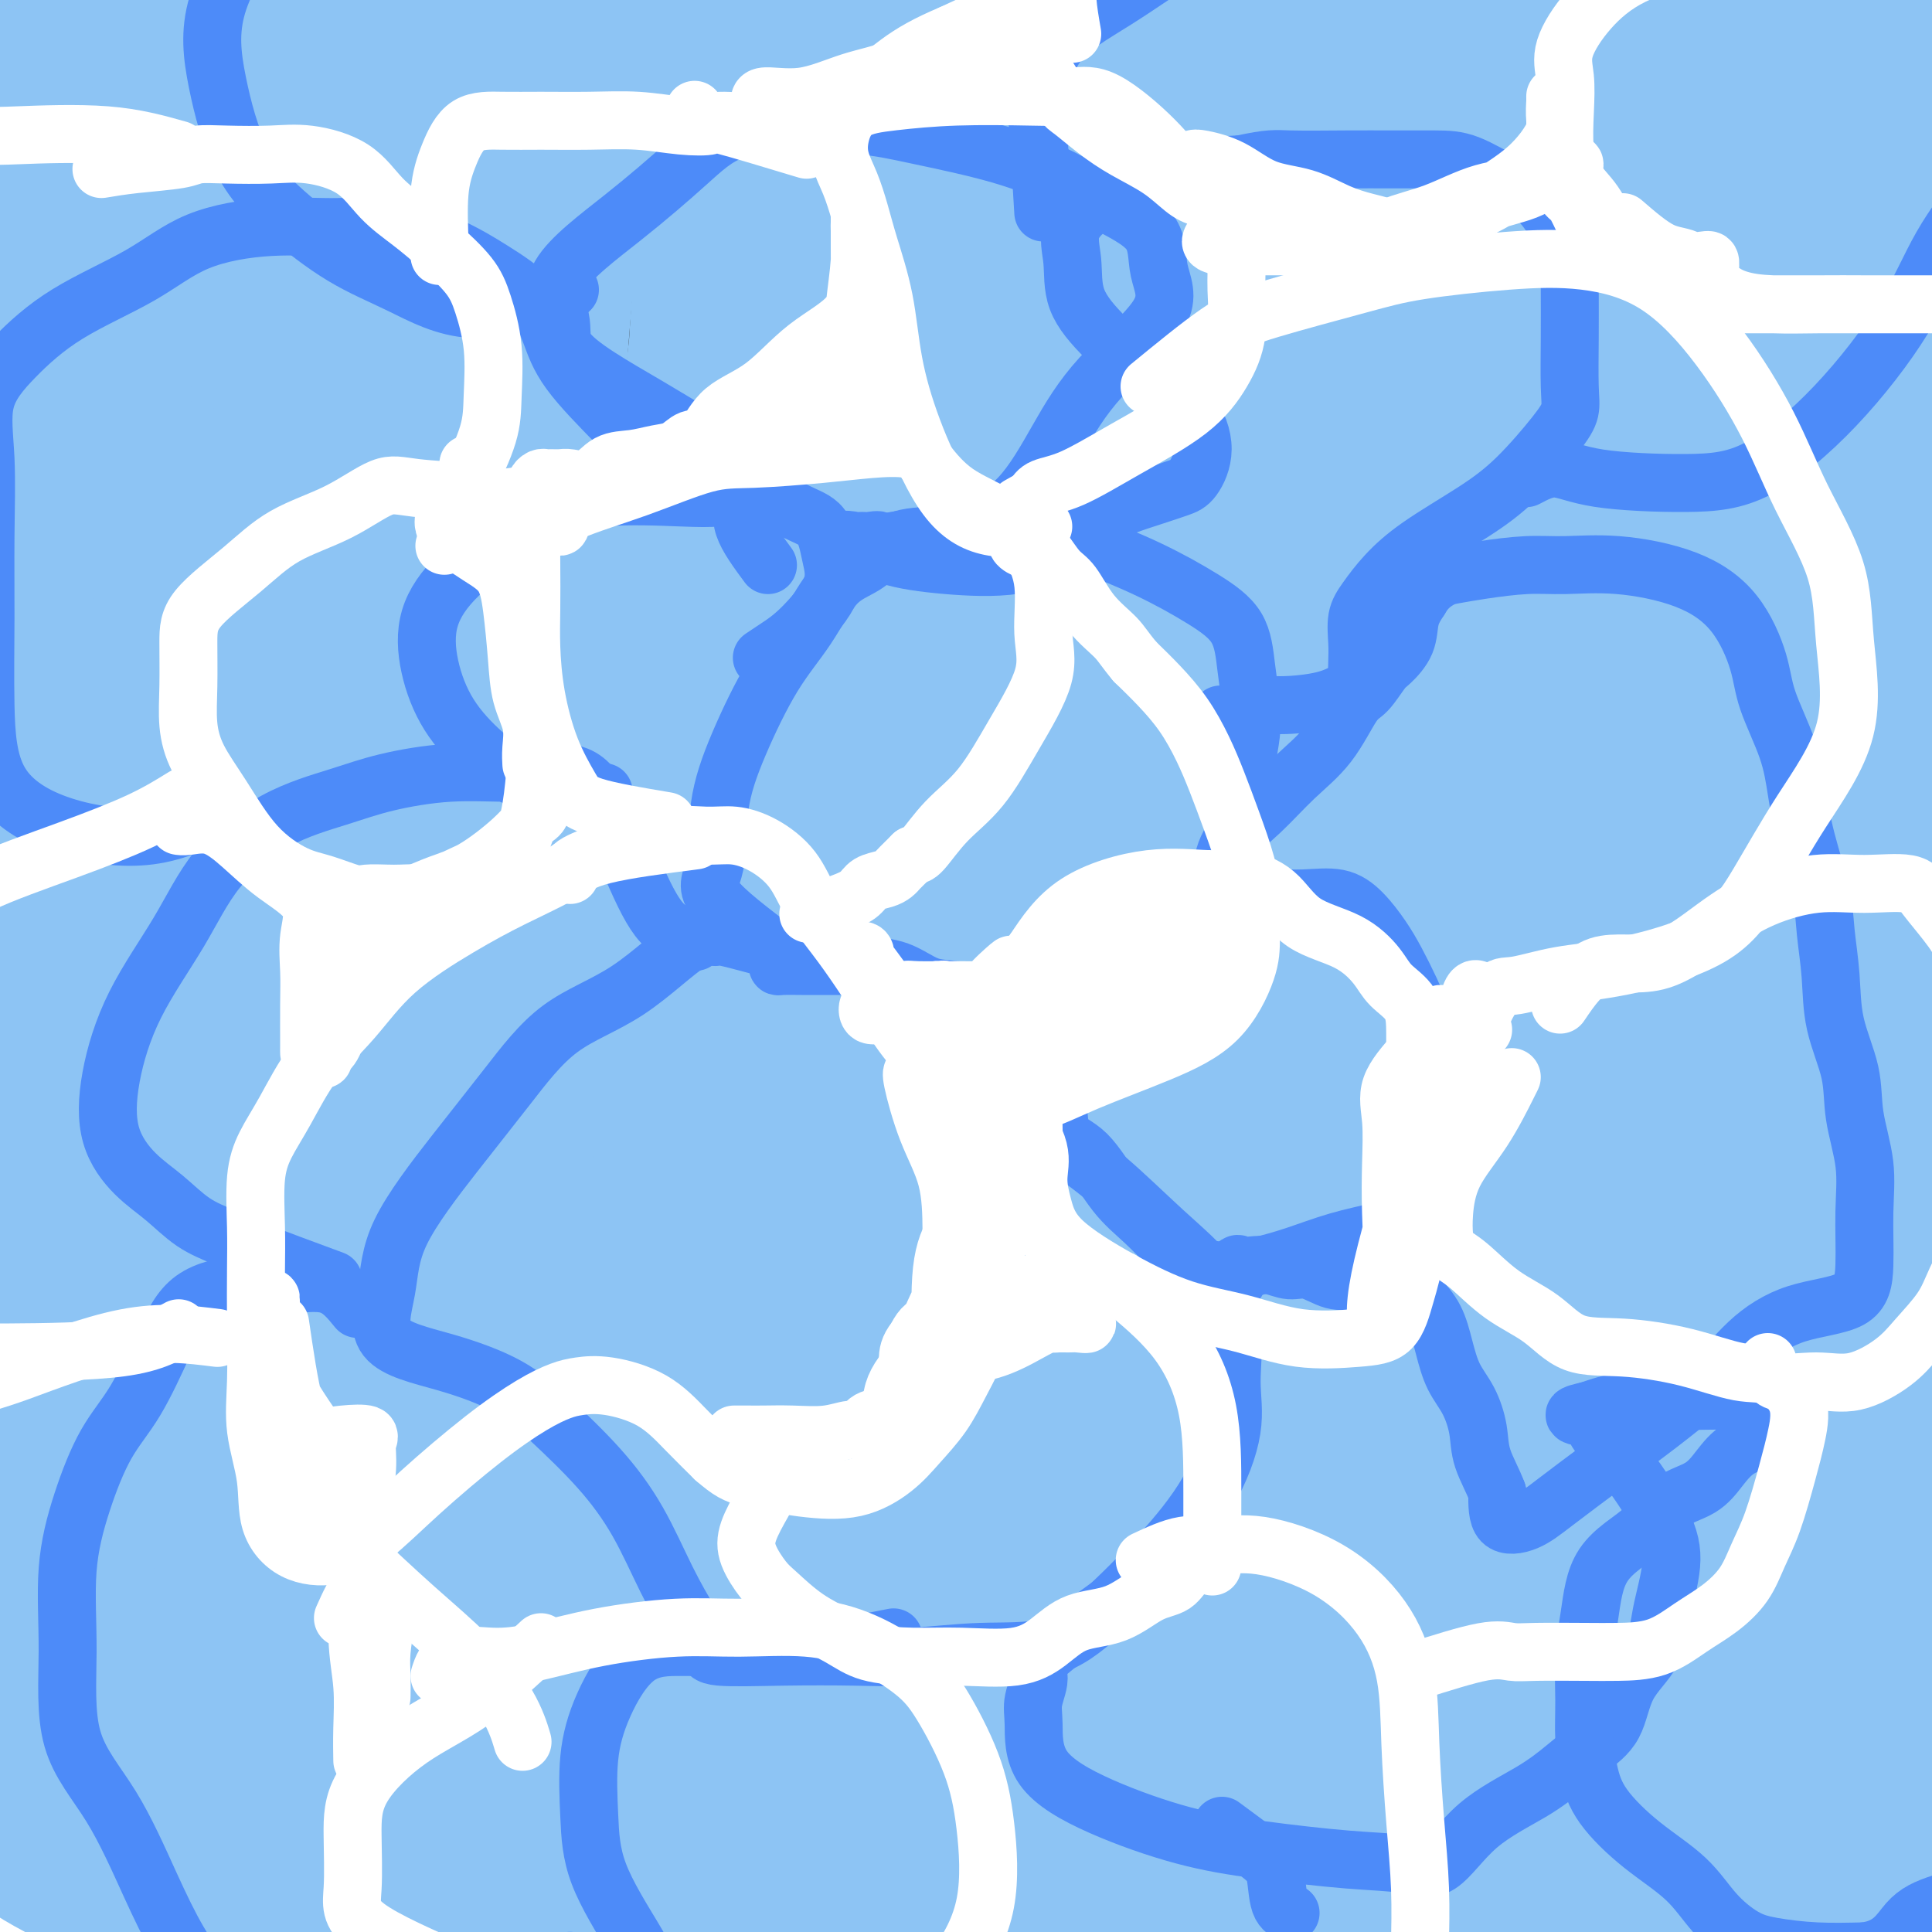 <svg viewBox='0 0 400 400' version='1.1' xmlns='http://www.w3.org/2000/svg' xmlns:xlink='http://www.w3.org/1999/xlink'><rect x="0" y="0" width="400" height="400" fill="#333333" stroke="none"/><g fill='none' stroke='rgb(141,196,244)' stroke-width='28' stroke-linecap='round' stroke-linejoin='round'><path d='M240,194c-3.795,-0.641 -7.590,-1.281 -14,-2c-6.410,-0.719 -15.435,-1.515 -25,2c-9.565,3.515 -19.670,11.341 -31,20c-11.330,8.659 -23.885,18.151 -35,27c-11.115,8.849 -20.790,17.053 -29,26c-8.210,8.947 -14.954,18.636 -19,25c-4.046,6.364 -5.393,9.405 0,12c5.393,2.595 17.525,4.746 31,0c13.475,-4.746 28.292,-16.388 44,-29c15.708,-12.612 32.308,-26.195 49,-41c16.692,-14.805 33.476,-30.834 48,-45c14.524,-14.166 26.788,-26.471 33,-34c6.212,-7.529 6.373,-10.282 2,-12c-4.373,-1.718 -13.278,-2.402 -26,3c-12.722,5.402 -29.260,16.890 -51,31c-21.740,14.110 -48.683,30.844 -74,49c-25.317,18.156 -49.008,37.736 -68,56c-18.992,18.264 -33.286,35.211 -43,47c-9.714,11.789 -14.847,18.418 -12,22c2.847,3.582 13.675,4.117 31,-4c17.325,-8.117 41.146,-24.888 67,-47c25.854,-22.112 53.740,-49.567 83,-77c29.260,-27.433 59.892,-54.843 86,-79c26.108,-24.157 47.691,-45.060 61,-60c13.309,-14.940 18.344,-23.917 17,-28c-1.344,-4.083 -9.066,-3.272 -27,6c-17.934,9.272 -46.079,27.004 -79,49c-32.921,21.996 -70.618,48.257 -104,75c-33.382,26.743 -62.449,53.969 -91,79c-28.551,25.031 -56.586,47.866 -69,60c-12.414,12.134 -9.207,13.567 -6,15'/><path d='M-11,340c4.635,1.141 19.223,-3.508 45,-20c25.777,-16.492 62.745,-44.828 96,-78c33.255,-33.172 62.799,-71.180 91,-105c28.201,-33.820 55.059,-63.452 74,-84c18.941,-20.548 29.965,-32.013 30,-36c0.035,-3.987 -10.919,-0.497 -32,15c-21.081,15.497 -52.290,42.999 -86,76c-33.710,33.001 -69.922,71.500 -108,122c-38.078,50.500 -78.022,113.000 -94,138c-15.978,25.000 -7.989,12.500 0,0'/><path d='M80,122c-1.141,40.955 -2.282,81.910 -3,103c-0.718,21.090 -1.012,22.315 0,38c1.012,15.685 3.330,45.829 5,66c1.670,20.171 2.693,30.368 3,35c0.307,4.632 -0.101,3.700 -2,-7c-1.899,-10.700 -5.291,-31.167 -9,-58c-3.709,-26.833 -7.737,-60.031 -10,-94c-2.263,-33.969 -2.761,-68.708 -1,-100c1.761,-31.292 5.781,-59.137 8,-78c2.219,-18.863 2.636,-28.746 3,-31c0.364,-2.254 0.674,3.119 -3,19c-3.674,15.881 -11.332,42.269 -16,74c-4.668,31.731 -6.347,68.805 -8,108c-1.653,39.195 -3.280,80.513 0,115c3.280,34.487 11.467,62.145 15,78c3.533,15.855 2.413,19.907 1,20c-1.413,0.093 -3.120,-3.772 -6,-16c-2.880,-12.228 -6.934,-32.818 -10,-59c-3.066,-26.182 -5.145,-57.955 -6,-92c-0.855,-34.045 -0.487,-70.361 0,-104c0.487,-33.639 1.092,-64.601 2,-89c0.908,-24.399 2.120,-42.235 3,-52c0.880,-9.765 1.428,-11.459 0,-3c-1.428,8.459 -4.831,27.071 -12,53c-7.169,25.929 -18.103,59.176 -25,98c-6.897,38.824 -9.756,83.225 -4,123c5.756,39.775 20.128,74.923 28,102c7.872,27.077 9.244,46.082 10,55c0.756,8.918 0.896,7.747 1,2c0.104,-5.747 0.173,-16.071 -1,-33c-1.173,-16.929 -3.586,-40.465 -6,-64'/><path d='M37,331c-2.772,-30.540 -6.702,-59.390 -9,-92c-2.298,-32.610 -2.965,-68.980 -3,-103c-0.035,-34.020 0.563,-65.689 2,-89c1.437,-23.311 3.714,-38.262 5,-47c1.286,-8.738 1.580,-11.261 0,-10c-1.580,1.261 -5.034,6.306 -11,19c-5.966,12.694 -14.443,33.037 -18,60c-3.557,26.963 -2.196,60.546 -3,96c-0.804,35.454 -3.775,72.779 1,104c4.775,31.221 17.296,56.337 24,73c6.704,16.663 7.592,24.871 8,29c0.408,4.129 0.337,4.179 1,2c0.663,-2.179 2.061,-6.586 0,-19c-2.061,-12.414 -7.580,-32.835 -13,-60c-5.420,-27.165 -10.741,-61.076 -14,-94c-3.259,-32.924 -4.456,-64.862 -5,-94c-0.544,-29.138 -0.434,-55.477 0,-74c0.434,-18.523 1.193,-29.232 2,-35c0.807,-5.768 1.664,-6.596 0,-3c-1.664,3.596 -5.847,11.617 -8,29c-2.153,17.383 -2.275,44.130 -2,77c0.275,32.870 0.949,71.864 0,111c-0.949,39.136 -3.520,78.414 0,112c3.520,33.586 13.130,61.480 22,79c8.870,17.520 16.999,24.665 21,26c4.001,1.335 3.872,-3.139 0,-15c-3.872,-11.861 -11.488,-31.109 -18,-56c-6.512,-24.891 -11.921,-55.424 -15,-88c-3.079,-32.576 -3.829,-67.193 -2,-100c1.829,-32.807 6.237,-63.802 12,-89c5.763,-25.198 12.882,-44.599 20,-64'/><path d='M34,16c4.159,-16.414 4.557,-25.451 5,-30c0.443,-4.549 0.930,-4.612 0,3c-0.930,7.612 -3.279,22.898 -10,46c-6.721,23.102 -17.815,54.019 -24,89c-6.185,34.981 -7.461,74.025 -5,114c2.461,39.975 8.660,80.881 17,114c8.340,33.119 18.821,58.452 24,73c5.179,14.548 5.056,18.312 5,14c-0.056,-4.312 -0.044,-16.699 0,-35c0.044,-18.301 0.119,-42.516 0,-71c-0.119,-28.484 -0.431,-61.238 0,-95c0.431,-33.762 1.607,-68.532 5,-101c3.393,-32.468 9.004,-62.635 14,-87c4.996,-24.365 9.376,-42.928 11,-54c1.624,-11.072 0.491,-14.653 1,-13c0.509,1.653 2.659,8.539 0,25c-2.659,16.461 -10.128,42.497 -15,77c-4.872,34.503 -7.148,77.472 -7,119c0.148,41.528 2.719,81.616 7,114c4.281,32.384 10.271,57.065 13,72c2.729,14.935 2.195,20.125 2,21c-0.195,0.875 -0.052,-2.565 0,-12c0.052,-9.435 0.012,-24.867 0,-47c-0.012,-22.133 0.004,-50.969 0,-84c-0.004,-33.031 -0.029,-70.258 0,-107c0.029,-36.742 0.112,-72.998 3,-103c2.888,-30.002 8.580,-53.749 12,-69c3.420,-15.251 4.566,-22.005 5,-24c0.434,-1.995 0.155,0.771 -3,11c-3.155,10.229 -9.187,27.923 -14,55c-4.813,27.077 -8.406,63.539 -12,100'/><path d='M68,131c-3.341,38.713 -5.694,85.496 -4,128c1.694,42.504 7.434,80.727 13,112c5.566,31.273 10.958,55.594 14,70c3.042,14.406 3.735,18.898 4,18c0.265,-0.898 0.102,-7.184 -2,-22c-2.102,-14.816 -6.144,-38.161 -8,-67c-1.856,-28.839 -1.527,-63.173 -2,-102c-0.473,-38.827 -1.747,-82.146 2,-122c3.747,-39.854 12.515,-76.244 19,-106c6.485,-29.756 10.686,-52.877 13,-66c2.314,-13.123 2.741,-16.248 3,-15c0.259,1.248 0.351,6.868 -2,21c-2.351,14.132 -7.145,36.776 -12,67c-4.855,30.224 -9.770,68.029 -13,109c-3.230,40.971 -4.774,85.107 -2,124c2.774,38.893 9.867,72.542 14,97c4.133,24.458 5.306,39.725 6,48c0.694,8.275 0.909,9.557 1,4c0.091,-5.557 0.059,-17.952 0,-37c-0.059,-19.048 -0.146,-44.748 -1,-77c-0.854,-32.252 -2.477,-71.056 -3,-111c-0.523,-39.944 0.052,-81.030 2,-117c1.948,-35.970 5.269,-66.826 10,-89c4.731,-22.174 10.872,-35.666 14,-43c3.128,-7.334 3.242,-8.510 1,-1c-2.242,7.510 -6.841,23.707 -11,49c-4.159,25.293 -7.877,59.684 -10,100c-2.123,40.316 -2.652,86.559 0,129c2.652,42.441 8.483,81.080 15,111c6.517,29.920 13.719,51.120 17,62c3.281,10.880 2.640,11.440 2,12'/><path d='M148,417c2.923,9.061 0.732,-5.288 0,-23c-0.732,-17.712 -0.005,-38.788 -1,-66c-0.995,-27.212 -3.714,-60.559 -5,-97c-1.286,-36.441 -1.141,-75.974 0,-112c1.141,-36.026 3.278,-68.544 6,-94c2.722,-25.456 6.027,-43.850 8,-55c1.973,-11.150 2.612,-15.055 2,-8c-0.612,7.055 -2.475,25.068 -6,51c-3.525,25.932 -8.711,59.781 -12,100c-3.289,40.219 -4.681,86.809 -3,131c1.681,44.191 6.433,85.982 12,117c5.567,31.018 11.948,51.261 15,62c3.052,10.739 2.774,11.973 3,6c0.226,-5.973 0.954,-19.154 0,-38c-0.954,-18.846 -3.591,-43.357 -5,-73c-1.409,-29.643 -1.591,-64.420 -2,-100c-0.409,-35.580 -1.043,-71.965 2,-107c3.043,-35.035 9.765,-68.719 14,-94c4.235,-25.281 5.982,-42.159 7,-52c1.018,-9.841 1.306,-12.646 0,-8c-1.306,4.646 -4.207,16.744 -10,39c-5.793,22.256 -14.478,54.669 -19,94c-4.522,39.331 -4.879,85.580 -5,130c-0.121,44.420 -0.005,87.013 5,122c5.005,34.987 14.897,62.370 20,77c5.103,14.630 5.415,16.507 6,15c0.585,-1.507 1.444,-6.398 2,-18c0.556,-11.602 0.809,-29.914 1,-55c0.191,-25.086 0.321,-56.946 0,-93c-0.321,-36.054 -1.092,-76.301 1,-114c2.092,-37.699 7.046,-72.849 12,-108'/><path d='M196,46c5.554,-31.862 13.438,-57.519 17,-72c3.562,-14.481 2.803,-17.788 2,-15c-0.803,2.788 -1.649,11.670 -7,31c-5.351,19.330 -15.207,49.107 -20,87c-4.793,37.893 -4.525,83.901 -5,128c-0.475,44.099 -1.695,86.288 3,120c4.695,33.712 15.306,58.946 21,73c5.694,14.054 6.472,16.927 7,15c0.528,-1.927 0.805,-8.653 0,-25c-0.805,-16.347 -2.693,-42.316 -4,-73c-1.307,-30.684 -2.032,-66.085 -2,-102c0.032,-35.915 0.821,-72.346 3,-107c2.179,-34.654 5.749,-67.533 10,-91c4.251,-23.467 9.182,-37.523 12,-45c2.818,-7.477 3.523,-8.376 1,1c-2.523,9.376 -8.274,29.029 -12,58c-3.726,28.971 -5.428,67.262 -7,111c-1.572,43.738 -3.016,92.922 0,138c3.016,45.078 10.492,86.049 18,116c7.508,29.951 15.049,48.881 18,58c2.951,9.119 1.313,8.425 1,2c-0.313,-6.425 0.701,-18.583 -1,-37c-1.701,-18.417 -6.116,-43.093 -10,-76c-3.884,-32.907 -7.235,-74.045 -8,-115c-0.765,-40.955 1.057,-81.727 5,-120c3.943,-38.273 10.006,-74.047 15,-99c4.994,-24.953 8.918,-39.084 11,-45c2.082,-5.916 2.321,-3.617 1,6c-1.321,9.617 -4.202,26.551 -7,53c-2.798,26.449 -5.514,62.414 -7,103c-1.486,40.586 -1.743,85.793 -2,131'/><path d='M249,255c1.522,42.942 6.327,84.796 12,118c5.673,33.204 12.213,57.758 16,71c3.787,13.242 4.822,15.173 2,13c-2.822,-2.173 -9.500,-8.448 -14,-22c-4.500,-13.552 -6.823,-34.380 -9,-61c-2.177,-26.620 -4.207,-59.032 -6,-97c-1.793,-37.968 -3.350,-81.491 -3,-123c0.350,-41.509 2.607,-81.004 9,-112c6.393,-30.996 16.922,-53.493 23,-66c6.078,-12.507 7.706,-15.023 9,-12c1.294,3.023 2.256,11.586 0,31c-2.256,19.414 -7.729,49.679 -12,86c-4.271,36.321 -7.341,78.698 -7,121c0.341,42.302 4.091,84.530 8,118c3.909,33.470 7.977,58.183 10,74c2.023,15.817 2.001,22.737 2,25c-0.001,2.263 0.019,-0.131 0,-9c-0.019,-8.869 -0.076,-24.214 0,-49c0.076,-24.786 0.285,-59.012 0,-98c-0.285,-38.988 -1.066,-82.739 0,-124c1.066,-41.261 3.978,-80.031 10,-111c6.022,-30.969 15.155,-54.135 20,-67c4.845,-12.865 5.404,-15.427 4,-6c-1.404,9.427 -4.770,30.842 -11,61c-6.230,30.158 -15.323,69.057 -19,111c-3.677,41.943 -1.938,86.930 -2,129c-0.062,42.070 -1.925,81.223 1,112c2.925,30.777 10.640,53.177 15,65c4.360,11.823 5.366,13.068 6,9c0.634,-4.068 0.895,-13.448 1,-32c0.105,-18.552 0.052,-46.276 0,-74'/><path d='M314,336c-0.307,-34.843 -1.575,-68.951 -1,-107c0.575,-38.049 2.993,-80.039 7,-118c4.007,-37.961 9.603,-71.894 16,-98c6.397,-26.106 13.594,-44.387 18,-53c4.406,-8.613 6.021,-7.560 1,7c-5.021,14.560 -16.677,42.625 -24,80c-7.323,37.375 -10.314,84.060 -12,129c-1.686,44.940 -2.066,88.135 -1,124c1.066,35.865 3.578,64.400 5,82c1.422,17.600 1.756,24.265 2,28c0.244,3.735 0.400,4.540 1,-1c0.600,-5.540 1.645,-17.424 2,-36c0.355,-18.576 0.020,-43.842 0,-77c-0.020,-33.158 0.277,-74.207 0,-116c-0.277,-41.793 -1.127,-84.330 4,-121c5.127,-36.670 16.230,-67.475 22,-86c5.770,-18.525 6.208,-24.772 7,-24c0.792,0.772 1.939,8.563 0,29c-1.939,20.437 -6.964,53.520 -11,94c-4.036,40.480 -7.081,88.357 -6,135c1.081,46.643 6.290,92.051 12,129c5.710,36.949 11.920,65.438 15,81c3.080,15.562 3.029,18.196 3,16c-0.029,-2.196 -0.037,-9.224 -2,-23c-1.963,-13.776 -5.880,-34.300 -8,-61c-2.120,-26.700 -2.443,-59.575 -3,-96c-0.557,-36.425 -1.348,-76.401 0,-114c1.348,-37.599 4.836,-72.820 11,-101c6.164,-28.180 15.006,-49.318 19,-61c3.994,-11.682 3.141,-13.909 1,-3c-2.141,10.909 -5.571,34.955 -9,59'/><path d='M383,33c-3.933,26.705 -9.264,63.968 -13,103c-3.736,39.032 -5.877,79.833 -2,119c3.877,39.167 13.770,76.701 20,105c6.230,28.299 8.795,47.362 10,57c1.205,9.638 1.051,9.852 1,6c-0.051,-3.852 0.002,-11.768 0,-26c-0.002,-14.232 -0.058,-34.780 -1,-60c-0.942,-25.220 -2.771,-55.111 -4,-87c-1.229,-31.889 -1.860,-65.774 -2,-100c-0.140,-34.226 0.209,-68.792 2,-97c1.791,-28.208 5.023,-50.059 8,-63c2.977,-12.941 5.700,-16.973 6,-13c0.300,3.973 -1.822,15.950 -4,39c-2.178,23.050 -4.411,57.174 -6,95c-1.589,37.826 -2.533,79.355 -1,119c1.533,39.645 5.542,77.406 11,106c5.458,28.594 12.366,48.021 15,58c2.634,9.979 0.994,10.512 0,7c-0.994,-3.512 -1.341,-11.067 -4,-25c-2.659,-13.933 -7.629,-34.243 -12,-60c-4.371,-25.757 -8.144,-56.960 -10,-90c-1.856,-33.040 -1.795,-67.916 -2,-100c-0.205,-32.084 -0.677,-61.375 -1,-80c-0.323,-18.625 -0.497,-26.582 -3,-23c-2.503,3.582 -7.333,18.704 -12,45c-4.667,26.296 -9.170,63.765 -11,103c-1.830,39.235 -0.988,80.234 0,115c0.988,34.766 2.120,63.298 3,84c0.880,20.702 1.506,33.574 1,41c-0.506,7.426 -2.145,9.408 -4,8c-1.855,-1.408 -3.928,-6.204 -6,-11'/><path d='M362,408c-1.799,-8.297 -3.298,-23.538 -8,-43c-4.702,-19.462 -12.608,-43.145 -17,-67c-4.392,-23.855 -5.269,-47.881 -5,-49c0.269,-1.119 1.685,20.671 3,39c1.315,18.329 2.529,33.197 3,48c0.471,14.803 0.198,29.541 0,40c-0.198,10.459 -0.320,16.640 -1,20c-0.680,3.360 -1.919,3.901 -3,1c-1.081,-2.901 -2.004,-9.243 -3,-21c-0.996,-11.757 -2.063,-28.930 -3,-45c-0.937,-16.070 -1.742,-31.039 -2,-40c-0.258,-8.961 0.031,-11.915 0,-7c-0.031,4.915 -0.381,17.698 0,33c0.381,15.302 1.492,33.121 2,48c0.508,14.879 0.414,26.818 0,38c-0.414,11.182 -1.146,21.609 -2,28c-0.854,6.391 -1.830,8.747 -4,10c-2.170,1.253 -5.535,1.401 -10,-4c-4.465,-5.401 -10.029,-16.353 -15,-28c-4.971,-11.647 -9.348,-23.990 -15,-35c-5.652,-11.010 -12.580,-20.688 -18,-27c-5.420,-6.312 -9.331,-9.257 -12,-10c-2.669,-0.743 -4.095,0.716 -5,6c-0.905,5.284 -1.287,14.394 -1,22c0.287,7.606 1.244,13.708 4,18c2.756,4.292 7.310,6.774 14,8c6.690,1.226 15.515,1.194 22,1c6.485,-0.194 10.631,-0.552 14,-2c3.369,-1.448 5.963,-3.985 5,-7c-0.963,-3.015 -5.481,-6.507 -10,-10'/><path d='M295,373c-7.553,-3.804 -21.434,-8.314 -36,-12c-14.566,-3.686 -29.817,-6.546 -46,-9c-16.183,-2.454 -33.297,-4.500 -49,-3c-15.703,1.500 -29.994,6.545 -41,11c-11.006,4.455 -18.726,8.319 -23,11c-4.274,2.681 -5.100,4.181 -5,5c0.100,0.819 1.127,0.959 6,1c4.873,0.041 13.594,-0.017 23,2c9.406,2.017 19.499,6.110 30,9c10.501,2.890 21.411,4.579 32,6c10.589,1.421 20.856,2.574 28,3c7.144,0.426 11.165,0.125 13,0c1.835,-0.125 1.485,-0.074 1,0c-0.485,0.074 -1.103,0.170 -6,0c-4.897,-0.170 -14.071,-0.606 -24,-1c-9.929,-0.394 -20.613,-0.747 -31,-1c-10.387,-0.253 -20.477,-0.406 -30,0c-9.523,0.406 -18.479,1.371 -25,2c-6.521,0.629 -10.608,0.923 -11,1c-0.392,0.077 2.909,-0.064 10,0c7.091,0.064 17.970,0.334 27,-1c9.030,-1.334 16.211,-4.272 24,-7c7.789,-2.728 16.187,-5.247 22,-7c5.813,-1.753 9.042,-2.741 11,-3c1.958,-0.259 2.646,0.210 2,2c-0.646,1.790 -2.626,4.899 -9,7c-6.374,2.101 -17.141,3.192 -28,5c-10.859,1.808 -21.808,4.333 -32,7c-10.192,2.667 -19.626,5.476 -28,7c-8.374,1.524 -15.687,1.762 -23,2'/><path d='M77,410c-18.483,3.213 -9.189,0.745 -6,0c3.189,-0.745 0.274,0.231 3,0c2.726,-0.231 11.091,-1.670 19,-3c7.909,-1.330 15.360,-2.550 26,-3c10.640,-0.450 24.469,-0.128 30,0c5.531,0.128 2.766,0.064 0,0'/></g>
<g fill='none' stroke='rgb(77,139,249)' stroke-width='12' stroke-linecap='round' stroke-linejoin='round'><path d='M165,198c-6.185,-1.730 -12.369,-3.459 -15,-4c-2.631,-0.541 -1.708,0.107 -2,0c-0.292,-0.107 -1.801,-0.967 -5,1c-3.199,1.967 -8.090,6.763 -13,10c-4.910,3.237 -9.839,4.917 -14,8c-4.161,3.083 -7.555,7.570 -11,12c-3.445,4.430 -6.942,8.802 -11,14c-4.058,5.198 -8.678,11.221 -11,16c-2.322,4.779 -2.345,8.315 -3,12c-0.655,3.685 -1.942,7.521 0,10c1.942,2.479 7.112,3.602 12,5c4.888,1.398 9.492,3.070 13,5c3.508,1.930 5.919,4.119 9,7c3.081,2.881 6.833,6.456 10,10c3.167,3.544 5.750,7.059 8,11c2.250,3.941 4.166,8.310 6,12c1.834,3.690 3.585,6.701 5,9c1.415,2.299 2.493,3.885 3,5c0.507,1.115 0.442,1.759 3,2c2.558,0.241 7.738,0.079 13,0c5.262,-0.079 10.607,-0.077 15,0c4.393,0.077 7.833,0.228 12,0c4.167,-0.228 9.061,-0.834 14,-1c4.939,-0.166 9.923,0.108 14,-1c4.077,-1.108 7.245,-3.596 11,-7c3.755,-3.404 8.095,-7.723 12,-12c3.905,-4.277 7.375,-8.514 10,-13c2.625,-4.486 4.405,-9.223 5,-13c0.595,-3.777 0.006,-6.594 0,-10c-0.006,-3.406 0.570,-7.402 0,-11c-0.570,-3.598 -2.285,-6.799 -4,-10'/><path d='M251,265c-2.282,-3.238 -5.987,-6.332 -10,-10c-4.013,-3.668 -8.336,-7.909 -12,-11c-3.664,-3.091 -6.671,-5.031 -9,-7c-2.329,-1.969 -3.981,-3.968 -5,-5c-1.019,-1.032 -1.403,-1.097 -2,-2c-0.597,-0.903 -1.405,-2.644 -2,-4c-0.595,-1.356 -0.976,-2.328 -1,-4c-0.024,-1.672 0.309,-4.043 0,-6c-0.309,-1.957 -1.259,-3.501 -2,-5c-0.741,-1.499 -1.273,-2.952 -3,-4c-1.727,-1.048 -4.647,-1.692 -7,-2c-2.353,-0.308 -4.138,-0.279 -6,-1c-1.862,-0.721 -3.803,-2.193 -6,-3c-2.197,-0.807 -4.652,-0.948 -6,-1c-1.348,-0.052 -1.591,-0.013 -3,0c-1.409,0.013 -3.985,0.001 -6,0c-2.015,-0.001 -3.468,0.010 -5,0c-1.532,-0.010 -3.143,-0.041 -4,0c-0.857,0.041 -0.962,0.155 -1,0c-0.038,-0.155 -0.010,-0.580 0,-1c0.010,-0.420 0.003,-0.834 0,-1c-0.003,-0.166 -0.001,-0.083 0,0'/><path d='M161,197c-5.485,-4.141 -10.969,-8.282 -13,-11c-2.031,-2.718 -0.607,-4.014 0,-7c0.607,-2.986 0.397,-7.660 1,-12c0.603,-4.340 2.019,-8.344 4,-13c1.981,-4.656 4.528,-9.965 7,-14c2.472,-4.035 4.870,-6.798 7,-10c2.130,-3.202 3.993,-6.844 6,-9c2.007,-2.156 4.159,-2.828 6,-4c1.841,-1.172 3.372,-2.846 5,-4c1.628,-1.154 3.354,-1.787 7,-2c3.646,-0.213 9.211,-0.004 14,0c4.789,0.004 8.803,-0.197 12,0c3.197,0.197 5.577,0.790 9,2c3.423,1.210 7.887,3.036 12,5c4.113,1.964 7.873,4.067 11,6c3.127,1.933 5.619,3.695 7,6c1.381,2.305 1.649,5.154 2,8c0.351,2.846 0.784,5.688 1,8c0.216,2.312 0.215,4.095 0,6c-0.215,1.905 -0.645,3.932 -1,6c-0.355,2.068 -0.634,4.175 -1,6c-0.366,1.825 -0.818,3.367 -1,6c-0.182,2.633 -0.093,6.358 0,9c0.093,2.642 0.190,4.203 0,6c-0.190,1.797 -0.666,3.830 -1,6c-0.334,2.170 -0.524,4.477 -2,6c-1.476,1.523 -4.238,2.261 -7,3'/><path d='M246,200c-3.238,1.473 -7.834,3.655 -12,5c-4.166,1.345 -7.900,1.852 -11,3c-3.100,1.148 -5.564,2.937 -7,4c-1.436,1.063 -1.845,1.398 -2,2c-0.155,0.602 -0.057,1.470 0,2c0.057,0.530 0.072,0.723 0,1c-0.072,0.277 -0.229,0.637 0,1c0.229,0.363 0.846,0.727 1,1c0.154,0.273 -0.156,0.455 0,1c0.156,0.545 0.778,1.455 1,2c0.222,0.545 0.043,0.727 0,1c-0.043,0.273 0.048,0.636 0,1c-0.048,0.364 -0.237,0.727 0,1c0.237,0.273 0.901,0.456 1,1c0.099,0.544 -0.366,1.450 0,2c0.366,0.550 1.562,0.746 2,2c0.438,1.254 0.119,3.568 1,5c0.881,1.432 2.961,1.984 5,4c2.039,2.016 4.037,5.496 6,8c1.963,2.504 3.893,4.030 6,6c2.107,1.970 4.393,4.382 6,6c1.607,1.618 2.537,2.443 4,3c1.463,0.557 3.459,0.847 5,1c1.541,0.153 2.628,0.168 4,0c1.372,-0.168 3.028,-0.519 5,-1c1.972,-0.481 4.261,-1.093 7,-2c2.739,-0.907 5.930,-2.109 9,-3c3.070,-0.891 6.019,-1.471 8,-2c1.981,-0.529 2.995,-1.008 4,-2c1.005,-0.992 2.003,-2.496 3,-4'/><path d='M292,249c1.305,-1.303 1.068,-1.561 1,-2c-0.068,-0.439 0.034,-1.059 0,-2c-0.034,-0.941 -0.204,-2.203 0,-4c0.204,-1.797 0.782,-4.127 1,-7c0.218,-2.873 0.078,-6.287 0,-9c-0.078,-2.713 -0.092,-4.724 0,-7c0.092,-2.276 0.290,-4.818 0,-7c-0.290,-2.182 -1.068,-4.004 -2,-6c-0.932,-1.996 -2.018,-4.167 -3,-6c-0.982,-1.833 -1.861,-3.329 -3,-5c-1.139,-1.671 -2.540,-3.519 -4,-5c-1.460,-1.481 -2.980,-2.597 -5,-3c-2.020,-0.403 -4.538,-0.092 -7,0c-2.462,0.092 -4.866,-0.034 -7,0c-2.134,0.034 -3.998,0.227 -5,0c-1.002,-0.227 -1.141,-0.874 -2,-1c-0.859,-0.126 -2.437,0.268 -3,0c-0.563,-0.268 -0.110,-1.200 0,-2c0.110,-0.800 -0.124,-1.469 0,-3c0.124,-1.531 0.606,-3.923 2,-6c1.394,-2.077 3.699,-3.839 6,-6c2.301,-2.161 4.599,-4.723 7,-7c2.401,-2.277 4.907,-4.271 7,-7c2.093,-2.729 3.773,-6.192 5,-8c1.227,-1.808 2.002,-1.960 3,-3c0.998,-1.040 2.221,-2.966 3,-4c0.779,-1.034 1.116,-1.174 2,-2c0.884,-0.826 2.315,-2.338 3,-4c0.685,-1.662 0.624,-3.475 1,-5c0.376,-1.525 1.188,-2.763 2,-4'/><path d='M294,124c1.253,-2.249 2.886,-3.373 4,-4c1.114,-0.627 1.708,-0.758 3,-1c1.292,-0.242 3.283,-0.594 6,-1c2.717,-0.406 6.161,-0.865 9,-1c2.839,-0.135 5.072,0.055 8,0c2.928,-0.055 6.550,-0.354 11,0c4.450,0.354 9.728,1.362 14,3c4.272,1.638 7.540,3.908 10,7c2.460,3.092 4.114,7.007 5,10c0.886,2.993 1.004,5.064 2,8c0.996,2.936 2.868,6.736 4,10c1.132,3.264 1.522,5.993 2,9c0.478,3.007 1.043,6.292 2,10c0.957,3.708 2.306,7.840 3,11c0.694,3.160 0.734,5.348 1,8c0.266,2.652 0.758,5.766 1,9c0.242,3.234 0.233,6.586 1,10c0.767,3.414 2.311,6.890 3,10c0.689,3.110 0.522,5.856 1,9c0.478,3.144 1.601,6.688 2,10c0.399,3.312 0.072,6.392 0,10c-0.072,3.608 0.109,7.745 0,11c-0.109,3.255 -0.510,5.627 -3,7c-2.490,1.373 -7.071,1.746 -11,3c-3.929,1.254 -7.207,3.390 -10,6c-2.793,2.610 -5.102,5.695 -10,10c-4.898,4.305 -12.384,9.830 -18,14c-5.616,4.170 -9.361,6.984 -12,9c-2.639,2.016 -4.172,3.235 -6,4c-1.828,0.765 -3.951,1.076 -5,0c-1.049,-1.076 -1.025,-3.538 -1,-6'/><path d='M310,309c-0.795,-2.231 -2.282,-4.808 -3,-7c-0.718,-2.192 -0.666,-4.000 -1,-6c-0.334,-2.000 -1.052,-4.193 -2,-6c-0.948,-1.807 -2.125,-3.230 -3,-5c-0.875,-1.770 -1.450,-3.889 -2,-6c-0.550,-2.111 -1.077,-4.215 -2,-6c-0.923,-1.785 -2.244,-3.253 -3,-4c-0.756,-0.747 -0.949,-0.775 -1,-1c-0.051,-0.225 0.040,-0.649 0,-1c-0.040,-0.351 -0.212,-0.631 -1,-1c-0.788,-0.369 -2.194,-0.829 -3,-1c-0.806,-0.171 -1.012,-0.054 -2,0c-0.988,0.054 -2.756,0.044 -4,0c-1.244,-0.044 -1.963,-0.120 -3,0c-1.037,0.120 -2.393,0.438 -4,0c-1.607,-0.438 -3.467,-1.633 -5,-2c-1.533,-0.367 -2.740,0.095 -4,0c-1.260,-0.095 -2.572,-0.746 -4,-1c-1.428,-0.254 -2.971,-0.109 -4,0c-1.029,0.109 -1.544,0.184 -2,0c-0.456,-0.184 -0.854,-0.626 -1,0c-0.146,0.626 -0.042,2.322 0,3c0.042,0.678 0.021,0.339 0,0'/><path d='M233,330c-7.103,5.168 -14.205,10.337 -17,13c-2.795,2.663 -1.282,2.822 -1,4c0.282,1.178 -0.668,3.376 -1,5c-0.332,1.624 -0.045,2.676 0,5c0.045,2.324 -0.152,5.922 2,9c2.152,3.078 6.654,5.636 12,8c5.346,2.364 11.537,4.535 17,6c5.463,1.465 10.199,2.225 16,3c5.801,0.775 12.668,1.566 18,2c5.332,0.434 9.128,0.511 12,1c2.872,0.489 4.818,1.391 7,0c2.182,-1.391 4.598,-5.075 8,-8c3.402,-2.925 7.790,-5.092 11,-7c3.210,-1.908 5.242,-3.558 7,-5c1.758,-1.442 3.243,-2.678 5,-4c1.757,-1.322 3.785,-2.732 5,-5c1.215,-2.268 1.616,-5.395 3,-8c1.384,-2.605 3.751,-4.687 5,-7c1.249,-2.313 1.378,-4.856 2,-8c0.622,-3.144 1.736,-6.888 2,-10c0.264,-3.112 -0.321,-5.593 -2,-9c-1.679,-3.407 -4.453,-7.739 -7,-11c-2.547,-3.261 -4.868,-5.451 -6,-7c-1.132,-1.549 -1.074,-2.455 -2,-3c-0.926,-0.545 -2.836,-0.727 -3,-1c-0.164,-0.273 1.418,-0.636 3,-1'/><path d='M329,292c1.758,-0.608 4.653,-1.627 8,-2c3.347,-0.373 7.146,-0.101 10,0c2.854,0.101 4.765,0.031 7,0c2.235,-0.031 4.796,-0.023 6,0c1.204,0.023 1.051,0.061 2,0c0.949,-0.061 2.999,-0.222 4,0c1.001,0.222 0.953,0.828 1,1c0.047,0.172 0.188,-0.088 0,1c-0.188,1.088 -0.706,3.524 -2,5c-1.294,1.476 -3.363,1.991 -5,3c-1.637,1.009 -2.843,2.513 -4,4c-1.157,1.487 -2.267,2.956 -4,4c-1.733,1.044 -4.089,1.664 -6,3c-1.911,1.336 -3.376,3.390 -5,5c-1.624,1.610 -3.406,2.776 -5,4c-1.594,1.224 -3.001,2.505 -4,4c-0.999,1.495 -1.589,3.202 -2,5c-0.411,1.798 -0.644,3.686 -1,6c-0.356,2.314 -0.836,5.053 -1,8c-0.164,2.947 -0.011,6.103 0,9c0.011,2.897 -0.119,5.535 0,8c0.119,2.465 0.487,4.755 1,7c0.513,2.245 1.171,4.443 3,7c1.829,2.557 4.828,5.473 8,8c3.172,2.527 6.518,4.667 9,7c2.482,2.333 4.099,4.860 6,7c1.901,2.140 4.087,3.893 6,5c1.913,1.107 3.554,1.567 6,2c2.446,0.433 5.699,0.838 9,1c3.301,0.162 6.651,0.081 10,0'/><path d='M386,404c5.624,-0.693 7.185,-3.927 9,-6c1.815,-2.073 3.884,-2.986 7,-4c3.116,-1.014 7.278,-2.127 11,-4c3.722,-1.873 7.002,-4.504 9,-6c1.998,-1.496 2.714,-1.856 3,-2c0.286,-0.144 0.143,-0.072 0,0'/><path d='M185,339c-4.280,0.845 -8.559,1.691 -12,2c-3.441,0.309 -6.042,0.083 -9,0c-2.958,-0.083 -6.273,-0.021 -9,0c-2.727,0.021 -4.868,0.002 -7,0c-2.132,-0.002 -4.256,0.014 -7,0c-2.744,-0.014 -6.107,-0.058 -9,2c-2.893,2.058 -5.317,6.218 -7,10c-1.683,3.782 -2.626,7.186 -3,11c-0.374,3.814 -0.180,8.039 0,12c0.180,3.961 0.347,7.660 2,12c1.653,4.340 4.791,9.322 7,13c2.209,3.678 3.488,6.051 4,7c0.512,0.949 0.256,0.475 0,0'/><path d='M253,378c3.056,2.249 6.112,4.498 8,6c1.888,1.502 2.609,2.258 3,4c0.391,1.742 0.451,4.469 1,6c0.549,1.531 1.585,1.866 2,2c0.415,0.134 0.207,0.067 0,0'/><path d='M74,271c-1.719,-2.124 -3.438,-4.248 -6,-5c-2.562,-0.752 -5.968,-0.132 -9,0c-3.032,0.132 -5.688,-0.224 -9,0c-3.312,0.224 -7.278,1.029 -10,3c-2.722,1.971 -4.201,5.106 -6,9c-1.799,3.894 -3.917,8.545 -6,12c-2.083,3.455 -4.130,5.714 -6,9c-1.870,3.286 -3.564,7.598 -5,12c-1.436,4.402 -2.616,8.893 -3,14c-0.384,5.107 0.027,10.831 0,17c-0.027,6.169 -0.491,12.782 1,18c1.491,5.218 4.936,9.040 8,14c3.064,4.960 5.745,11.056 8,16c2.255,4.944 4.084,8.734 6,12c1.916,3.266 3.921,6.007 7,8c3.079,1.993 7.233,3.236 12,4c4.767,0.764 10.148,1.047 15,1c4.852,-0.047 9.177,-0.425 15,0c5.823,0.425 13.145,1.653 19,0c5.855,-1.653 10.244,-6.187 12,-8c1.756,-1.813 0.878,-0.907 0,0'/><path d='M69,265c-6.113,-2.254 -12.226,-4.508 -16,-6c-3.774,-1.492 -5.207,-2.221 -7,-3c-1.793,-0.779 -3.944,-1.608 -6,-3c-2.056,-1.392 -4.018,-3.348 -6,-5c-1.982,-1.652 -3.985,-2.999 -6,-5c-2.015,-2.001 -4.043,-4.656 -5,-8c-0.957,-3.344 -0.843,-7.377 0,-12c0.843,-4.623 2.414,-9.836 5,-15c2.586,-5.164 6.187,-10.279 9,-15c2.813,-4.721 4.837,-9.048 8,-13c3.163,-3.952 7.464,-7.528 12,-10c4.536,-2.472 9.307,-3.841 13,-5c3.693,-1.159 6.309,-2.108 10,-3c3.691,-0.892 8.457,-1.727 13,-2c4.543,-0.273 8.863,0.017 13,0c4.137,-0.017 8.089,-0.342 11,0c2.911,0.342 4.779,1.349 7,5c2.221,3.651 4.795,9.945 7,15c2.205,5.055 4.041,8.871 6,11c1.959,2.129 4.041,2.571 5,3c0.959,0.429 0.797,0.846 1,1c0.203,0.154 0.772,0.044 1,0c0.228,-0.044 0.114,-0.022 0,0'/><path d='M125,164c-3.459,-0.848 -6.917,-1.696 -9,-2c-2.083,-0.304 -2.789,-0.065 -4,0c-1.211,0.065 -2.927,-0.044 -5,-1c-2.073,-0.956 -4.503,-2.759 -7,-5c-2.497,-2.241 -5.061,-4.920 -7,-8c-1.939,-3.080 -3.251,-6.560 -4,-10c-0.749,-3.440 -0.934,-6.838 0,-10c0.934,-3.162 2.987,-6.087 6,-9c3.013,-2.913 6.987,-5.813 10,-8c3.013,-2.187 5.066,-3.660 8,-5c2.934,-1.340 6.748,-2.546 12,-3c5.252,-0.454 11.943,-0.157 16,0c4.057,0.157 5.482,0.175 8,0c2.518,-0.175 6.130,-0.543 9,0c2.870,0.543 4.999,1.997 7,3c2.001,1.003 3.873,1.556 5,3c1.127,1.444 1.510,3.778 2,6c0.490,2.222 1.087,4.333 0,7c-1.087,2.667 -3.858,5.890 -6,8c-2.142,2.110 -3.654,3.107 -5,4c-1.346,0.893 -2.528,1.684 -3,2c-0.472,0.316 -0.236,0.158 0,0'/><path d='M159,117c-2.126,-2.876 -4.252,-5.751 -5,-8c-0.748,-2.249 -0.119,-3.870 0,-6c0.119,-2.130 -0.274,-4.767 -2,-7c-1.726,-2.233 -4.785,-4.061 -8,-6c-3.215,-1.939 -6.584,-3.990 -10,-6c-3.416,-2.010 -6.877,-3.979 -10,-6c-3.123,-2.021 -5.906,-4.096 -7,-6c-1.094,-1.904 -0.497,-3.638 -1,-6c-0.503,-2.362 -2.104,-5.350 0,-9c2.104,-3.650 7.914,-7.960 13,-12c5.086,-4.040 9.449,-7.810 13,-11c3.551,-3.190 6.289,-5.800 10,-7c3.711,-1.200 8.395,-0.990 13,-1c4.605,-0.010 9.132,-0.241 13,0c3.868,0.241 7.076,0.953 12,2c4.924,1.047 11.566,2.430 17,4c5.434,1.570 9.662,3.326 13,5c3.338,1.674 5.785,3.264 9,5c3.215,1.736 7.199,3.617 9,6c1.801,2.383 1.420,5.270 2,8c0.580,2.730 2.120,5.305 0,9c-2.120,3.695 -7.900,8.510 -12,13c-4.100,4.490 -6.521,8.656 -9,13c-2.479,4.344 -5.015,8.865 -8,12c-2.985,3.135 -6.419,4.882 -10,6c-3.581,1.118 -7.309,1.605 -10,2c-2.691,0.395 -4.346,0.697 -6,1'/><path d='M185,112c-4.594,1.392 -3.078,0.373 -3,0c0.078,-0.373 -1.281,-0.100 -2,0c-0.719,0.100 -0.799,0.028 -1,0c-0.201,-0.028 -0.523,-0.010 -1,0c-0.477,0.010 -1.109,0.012 -2,0c-0.891,-0.012 -2.041,-0.039 -3,0c-0.959,0.039 -1.727,0.143 -1,0c0.727,-0.143 2.947,-0.532 5,0c2.053,0.532 3.937,1.984 7,3c3.063,1.016 7.304,1.597 12,2c4.696,0.403 9.845,0.627 14,0c4.155,-0.627 7.315,-2.105 10,-4c2.685,-1.895 4.897,-4.209 8,-6c3.103,-1.791 7.099,-3.061 10,-4c2.901,-0.939 4.706,-1.546 6,-2c1.294,-0.454 2.078,-0.755 3,-2c0.922,-1.245 1.984,-3.436 2,-6c0.016,-2.564 -1.014,-5.503 -3,-8c-1.986,-2.497 -4.929,-4.553 -8,-7c-3.071,-2.447 -6.270,-5.285 -9,-8c-2.730,-2.715 -4.992,-5.307 -6,-8c-1.008,-2.693 -0.762,-5.489 -1,-8c-0.238,-2.511 -0.962,-4.739 0,-7c0.962,-2.261 3.608,-4.554 7,-6c3.392,-1.446 7.529,-2.043 11,-3c3.471,-0.957 6.278,-2.273 9,-3c2.722,-0.727 5.361,-0.863 8,-1'/><path d='M257,34c5.982,-1.309 6.936,-1.083 10,-1c3.064,0.083 8.239,0.021 12,0c3.761,-0.021 6.108,-0.002 9,0c2.892,0.002 6.330,-0.015 9,0c2.670,0.015 4.572,0.061 7,1c2.428,0.939 5.383,2.770 8,4c2.617,1.230 4.897,1.858 7,4c2.103,2.142 4.029,5.798 5,9c0.971,3.202 0.987,5.951 1,9c0.013,3.049 0.022,6.397 0,10c-0.022,3.603 -0.075,7.462 0,10c0.075,2.538 0.280,3.755 0,5c-0.280,1.245 -1.043,2.516 -3,5c-1.957,2.484 -5.108,6.180 -8,9c-2.892,2.820 -5.525,4.763 -9,7c-3.475,2.237 -7.793,4.769 -11,7c-3.207,2.231 -5.304,4.162 -7,6c-1.696,1.838 -2.991,3.584 -4,5c-1.009,1.416 -1.733,2.502 -2,4c-0.267,1.498 -0.076,3.409 0,5c0.076,1.591 0.037,2.864 0,4c-0.037,1.136 -0.073,2.137 0,3c0.073,0.863 0.255,1.588 0,2c-0.255,0.412 -0.949,0.510 -2,1c-1.051,0.490 -2.461,1.371 -5,2c-2.539,0.629 -6.208,1.006 -9,1c-2.792,-0.006 -4.707,-0.393 -6,0c-1.293,0.393 -1.963,1.567 -3,2c-1.037,0.433 -2.439,0.124 -3,0c-0.561,-0.124 -0.280,-0.062 0,0'/><path d='M216,44c-0.371,-6.136 -0.741,-12.272 -1,-16c-0.259,-3.728 -0.405,-5.049 0,-8c0.405,-2.951 1.362,-7.533 4,-11c2.638,-3.467 6.955,-5.818 12,-9c5.045,-3.182 10.816,-7.193 15,-10c4.184,-2.807 6.780,-4.410 13,-5c6.220,-0.590 16.063,-0.169 20,0c3.937,0.169 1.969,0.084 0,0'/><path d='M316,99c1.969,-1.037 3.937,-2.074 6,-2c2.063,0.074 4.220,1.258 9,2c4.780,0.742 12.182,1.043 18,1c5.818,-0.043 10.051,-0.431 15,-3c4.949,-2.569 10.616,-7.319 16,-13c5.384,-5.681 10.487,-12.293 14,-18c3.513,-5.707 5.436,-10.509 8,-15c2.564,-4.491 5.767,-8.671 8,-11c2.233,-2.329 3.495,-2.808 4,-3c0.505,-0.192 0.252,-0.096 0,0'/><path d='M128,88c-3.844,-3.915 -7.687,-7.831 -10,-11c-2.313,-3.169 -3.094,-5.593 -4,-8c-0.906,-2.407 -1.937,-4.799 -4,-7c-2.063,-2.201 -5.160,-4.213 -8,-6c-2.840,-1.787 -5.425,-3.349 -9,-5c-3.575,-1.651 -8.142,-3.393 -12,-4c-3.858,-0.607 -7.007,-0.081 -11,0c-3.993,0.081 -8.831,-0.284 -14,0c-5.169,0.284 -10.668,1.218 -15,3c-4.332,1.782 -7.497,4.412 -12,7c-4.503,2.588 -10.345,5.136 -15,8c-4.655,2.864 -8.123,6.046 -11,9c-2.877,2.954 -5.164,5.682 -6,9c-0.836,3.318 -0.222,7.227 0,12c0.222,4.773 0.051,10.409 0,16c-0.051,5.591 0.017,11.138 0,17c-0.017,5.862 -0.118,12.039 0,18c0.118,5.961 0.457,11.705 3,16c2.543,4.295 7.290,7.141 13,9c5.710,1.859 12.384,2.731 18,2c5.616,-0.731 10.176,-3.066 12,-4c1.824,-0.934 0.912,-0.467 0,0'/><path d='M118,60c-7.038,2.131 -14.076,4.263 -20,4c-5.924,-0.263 -10.735,-2.920 -15,-5c-4.265,-2.080 -7.983,-3.583 -12,-6c-4.017,-2.417 -8.331,-5.748 -12,-9c-3.669,-3.252 -6.691,-6.425 -9,-11c-2.309,-4.575 -3.905,-10.552 -5,-16c-1.095,-5.448 -1.688,-10.369 0,-16c1.688,-5.631 5.659,-11.973 10,-17c4.341,-5.027 9.053,-8.738 15,-13c5.947,-4.262 13.128,-9.075 16,-11c2.872,-1.925 1.436,-0.963 0,0'/></g>
<g fill='none' stroke='rgb(255,255,255)' stroke-width='12' stroke-linecap='round' stroke-linejoin='round'><path d='M144,174c-7.249,0.933 -14.498,1.865 -19,3c-4.502,1.135 -6.255,2.471 -9,4c-2.745,1.529 -6.480,3.251 -10,5c-3.520,1.749 -6.825,3.526 -11,6c-4.175,2.474 -9.219,5.643 -13,9c-3.781,3.357 -6.299,6.900 -9,10c-2.701,3.100 -5.585,5.758 -8,9c-2.415,3.242 -4.360,7.069 -6,10c-1.640,2.931 -2.976,4.967 -4,7c-1.024,2.033 -1.738,4.063 -2,7c-0.262,2.937 -0.072,6.781 0,10c0.072,3.219 0.027,5.813 0,9c-0.027,3.187 -0.035,6.966 0,11c0.035,4.034 0.113,8.324 0,12c-0.113,3.676 -0.416,6.739 0,10c0.416,3.261 1.553,6.722 2,10c0.447,3.278 0.206,6.374 1,9c0.794,2.626 2.624,4.781 5,6c2.376,1.219 5.299,1.502 8,1c2.701,-0.502 5.181,-1.787 8,-4c2.819,-2.213 5.978,-5.353 10,-9c4.022,-3.647 8.907,-7.802 13,-11c4.093,-3.198 7.394,-5.439 10,-7c2.606,-1.561 4.516,-2.443 6,-3c1.484,-0.557 2.541,-0.790 4,-1c1.459,-0.210 3.319,-0.396 6,0c2.681,0.396 6.183,1.376 9,3c2.817,1.624 4.948,3.893 7,6c2.052,2.107 4.026,4.054 6,6'/><path d='M148,302c3.078,2.654 4.271,3.289 7,4c2.729,0.711 6.992,1.497 11,2c4.008,0.503 7.761,0.721 11,0c3.239,-0.721 5.964,-2.383 8,-4c2.036,-1.617 3.385,-3.190 5,-5c1.615,-1.810 3.498,-3.858 5,-6c1.502,-2.142 2.624,-4.377 4,-7c1.376,-2.623 3.008,-5.632 4,-9c0.992,-3.368 1.346,-7.094 2,-11c0.654,-3.906 1.607,-7.991 2,-12c0.393,-4.009 0.225,-7.940 0,-11c-0.225,-3.060 -0.506,-5.247 -2,-8c-1.494,-2.753 -4.201,-6.072 -7,-9c-2.799,-2.928 -5.691,-5.467 -8,-8c-2.309,-2.533 -4.037,-5.061 -6,-8c-1.963,-2.939 -4.162,-6.289 -6,-9c-1.838,-2.711 -3.317,-4.783 -5,-7c-1.683,-2.217 -3.572,-4.579 -5,-7c-1.428,-2.421 -2.394,-4.900 -4,-7c-1.606,-2.100 -3.851,-3.822 -6,-5c-2.149,-1.178 -4.201,-1.813 -6,-2c-1.799,-0.187 -3.344,0.073 -6,0c-2.656,-0.073 -6.425,-0.478 -10,0c-3.575,0.478 -6.958,1.839 -10,3c-3.042,1.161 -5.742,2.120 -7,3c-1.258,0.880 -1.074,1.680 -1,2c0.074,0.320 0.037,0.160 0,0'/><path d='M138,170c-5.873,-0.987 -11.745,-1.973 -15,-3c-3.255,-1.027 -3.891,-2.094 -5,-4c-1.109,-1.906 -2.689,-4.651 -4,-8c-1.311,-3.349 -2.352,-7.301 -3,-11c-0.648,-3.699 -0.904,-7.146 -1,-10c-0.096,-2.854 -0.031,-5.115 0,-8c0.031,-2.885 0.029,-6.395 0,-9c-0.029,-2.605 -0.084,-4.305 1,-6c1.084,-1.695 3.308,-3.385 7,-5c3.692,-1.615 8.851,-3.154 14,-5c5.149,-1.846 10.289,-3.999 14,-5c3.711,-1.001 5.993,-0.850 10,-1c4.007,-0.150 9.740,-0.599 14,-1c4.260,-0.401 7.047,-0.752 10,-1c2.953,-0.248 6.071,-0.393 8,0c1.929,0.393 2.668,1.325 4,3c1.332,1.675 3.256,4.094 6,6c2.744,1.906 6.309,3.298 9,5c2.691,1.702 4.508,3.714 6,6c1.492,2.286 2.660,4.848 3,8c0.340,3.152 -0.147,6.896 0,10c0.147,3.104 0.930,5.567 0,9c-0.930,3.433 -3.572,7.834 -6,12c-2.428,4.166 -4.640,8.096 -7,11c-2.360,2.904 -4.866,4.782 -7,7c-2.134,2.218 -3.895,4.777 -5,6c-1.105,1.223 -1.552,1.112 -2,1'/><path d='M189,177c-2.806,2.798 -2.820,2.794 -3,3c-0.180,0.206 -0.527,0.621 -1,1c-0.473,0.379 -1.074,0.722 -2,1c-0.926,0.278 -2.179,0.492 -3,1c-0.821,0.508 -1.210,1.312 -2,2c-0.790,0.688 -1.982,1.262 -4,2c-2.018,0.738 -4.862,1.639 -6,2c-1.138,0.361 -0.569,0.180 0,0'/><path d='M100,102c-5.323,-0.300 -10.645,-0.600 -14,-1c-3.355,-0.400 -4.741,-0.899 -7,0c-2.259,0.899 -5.390,3.195 -9,5c-3.610,1.805 -7.699,3.120 -11,5c-3.301,1.880 -5.814,4.325 -9,7c-3.186,2.675 -7.046,5.581 -9,8c-1.954,2.419 -2.002,4.351 -2,7c0.002,2.649 0.055,6.016 0,9c-0.055,2.984 -0.217,5.584 0,8c0.217,2.416 0.814,4.649 2,7c1.186,2.351 2.962,4.820 5,8c2.038,3.180 4.340,7.073 7,10c2.660,2.927 5.678,4.889 8,6c2.322,1.111 3.947,1.370 6,2c2.053,0.630 4.533,1.633 6,2c1.467,0.367 1.920,0.100 3,0c1.080,-0.100 2.788,-0.034 4,0c1.212,0.034 1.930,0.037 3,0c1.070,-0.037 2.493,-0.113 4,0c1.507,0.113 3.098,0.415 5,0c1.902,-0.415 4.115,-1.547 5,-2c0.885,-0.453 0.443,-0.226 0,0'/><path d='M21,35c2.028,-0.339 4.056,-0.679 7,-1c2.944,-0.321 6.804,-0.624 9,-1c2.196,-0.376 2.729,-0.827 4,-1c1.271,-0.173 3.279,-0.070 6,0c2.721,0.070 6.155,0.107 9,0c2.845,-0.107 5.101,-0.358 8,0c2.899,0.358 6.439,1.326 9,3c2.561,1.674 4.142,4.054 6,6c1.858,1.946 3.994,3.457 6,5c2.006,1.543 3.883,3.117 6,5c2.117,1.883 4.476,4.074 6,6c1.524,1.926 2.214,3.587 3,6c0.786,2.413 1.669,5.579 2,9c0.331,3.421 0.109,7.098 0,10c-0.109,2.902 -0.106,5.030 -1,8c-0.894,2.970 -2.684,6.782 -4,9c-1.316,2.218 -2.157,2.842 -3,4c-0.843,1.158 -1.689,2.850 -2,4c-0.311,1.150 -0.089,1.757 0,2c0.089,0.243 0.044,0.121 0,0'/><path d='M37,31c-4.469,-1.262 -8.939,-2.524 -15,-3c-6.061,-0.476 -13.715,-0.165 -18,0c-4.285,0.165 -5.201,0.185 -7,0c-1.799,-0.185 -4.482,-0.575 -6,0c-1.518,0.575 -1.870,2.116 -2,4c-0.130,1.884 -0.037,4.110 0,5c0.037,0.890 0.019,0.445 0,0'/><path d='M38,165c-2.594,1.608 -5.189,3.215 -9,5c-3.811,1.785 -8.839,3.746 -15,6c-6.161,2.254 -13.456,4.800 -18,7c-4.544,2.200 -6.339,4.054 -7,5c-0.661,0.946 -0.189,0.985 0,1c0.189,0.015 0.094,0.008 0,0'/><path d='M37,275c-2.857,1.577 -5.714,3.155 -12,4c-6.286,0.845 -16.000,0.958 -23,1c-7.000,0.042 -11.286,0.012 -13,0c-1.714,-0.012 -0.857,-0.006 0,0'/><path d='M45,277c-5.763,-0.724 -11.526,-1.449 -19,0c-7.474,1.449 -16.658,5.071 -22,7c-5.342,1.929 -6.843,2.164 -9,3c-2.157,0.836 -4.970,2.274 -6,6c-1.030,3.726 -0.277,9.742 0,16c0.277,6.258 0.079,12.760 0,20c-0.079,7.240 -0.038,15.219 0,22c0.038,6.781 0.073,12.364 0,19c-0.073,6.636 -0.256,14.325 0,19c0.256,4.675 0.950,6.336 2,8c1.050,1.664 2.457,3.333 9,7c6.543,3.667 18.223,9.333 27,13c8.777,3.667 14.651,5.333 17,6c2.349,0.667 1.175,0.333 0,0'/><path d='M73,321c4.467,4.187 8.935,8.373 13,12c4.065,3.627 7.729,6.694 11,10c3.271,3.306 6.150,6.852 8,10c1.850,3.148 2.671,5.900 3,7c0.329,1.100 0.164,0.550 0,0'/><path d='M112,340c-4.732,4.408 -9.463,8.817 -14,12c-4.537,3.183 -8.879,5.141 -13,8c-4.121,2.859 -8.020,6.619 -10,10c-1.980,3.381 -2.042,6.384 -2,10c0.042,3.616 0.186,7.844 0,11c-0.186,3.156 -0.702,5.238 3,8c3.702,2.762 11.621,6.204 18,9c6.379,2.796 11.217,4.945 18,6c6.783,1.055 15.509,1.016 19,1c3.491,-0.016 1.745,-0.008 0,0'/><path d='M91,347c0.558,-1.701 1.117,-3.402 3,-4c1.883,-0.598 5.091,-0.093 8,0c2.909,0.093 5.519,-0.225 9,-1c3.481,-0.775 7.834,-2.005 13,-3c5.166,-0.995 11.147,-1.755 16,-2c4.853,-0.245 8.578,0.024 13,0c4.422,-0.024 9.541,-0.343 14,0c4.459,0.343 8.259,1.346 12,3c3.741,1.654 7.423,3.960 10,6c2.577,2.040 4.048,3.816 6,7c1.952,3.184 4.385,7.777 6,12c1.615,4.223 2.412,8.078 3,13c0.588,4.922 0.966,10.913 0,16c-0.966,5.087 -3.275,9.272 -6,13c-2.725,3.728 -5.864,6.999 -9,9c-3.136,2.001 -6.267,2.731 -9,3c-2.733,0.269 -5.066,0.077 -6,0c-0.934,-0.077 -0.467,-0.038 0,0'/><path d='M158,311c-1.192,2.106 -2.383,4.212 -3,6c-0.617,1.788 -0.658,3.258 0,5c0.658,1.742 2.016,3.755 3,5c0.984,1.245 1.593,1.721 3,3c1.407,1.279 3.613,3.361 6,5c2.387,1.639 4.955,2.833 7,4c2.045,1.167 3.568,2.305 6,3c2.432,0.695 5.774,0.946 9,1c3.226,0.054 6.335,-0.091 10,0c3.665,0.091 7.886,0.417 11,0c3.114,-0.417 5.121,-1.577 7,-3c1.879,-1.423 3.632,-3.110 6,-4c2.368,-0.890 5.353,-0.985 8,-2c2.647,-1.015 4.957,-2.952 7,-4c2.043,-1.048 3.818,-1.209 5,-2c1.182,-0.791 1.770,-2.212 3,-3c1.230,-0.788 3.100,-0.943 3,-1c-0.100,-0.057 -2.172,-0.016 -3,0c-0.828,0.016 -0.414,0.008 0,0'/><path d='M199,249c4.188,-0.003 8.376,-0.005 11,1c2.624,1.005 3.684,3.019 6,5c2.316,1.981 5.889,3.929 9,6c3.111,2.071 5.762,4.266 9,7c3.238,2.734 7.064,6.006 10,10c2.936,3.994 4.983,8.710 6,14c1.017,5.290 1.005,11.155 1,17c-0.005,5.845 -0.001,11.670 0,14c0.001,2.330 0.001,1.165 0,0'/><path d='M237,323c2.769,-1.292 5.538,-2.584 8,-3c2.462,-0.416 4.618,0.045 7,0c2.382,-0.045 4.991,-0.597 9,0c4.009,0.597 9.417,2.341 14,5c4.583,2.659 8.342,6.232 11,10c2.658,3.768 4.215,7.730 5,12c0.785,4.270 0.799,8.846 1,14c0.201,5.154 0.590,10.884 1,16c0.410,5.116 0.842,9.619 1,14c0.158,4.381 0.043,8.641 0,11c-0.043,2.359 -0.012,2.817 0,3c0.012,0.183 0.006,0.092 0,0'/><path d='M211,230c1.708,2.841 3.417,5.682 4,8c0.583,2.318 0.041,4.112 0,6c-0.041,1.888 0.420,3.869 1,6c0.580,2.131 1.279,4.410 4,7c2.721,2.590 7.464,5.489 12,8c4.536,2.511 8.864,4.632 13,6c4.136,1.368 8.080,1.983 12,3c3.920,1.017 7.814,2.437 12,3c4.186,0.563 8.663,0.270 12,0c3.337,-0.270 5.535,-0.518 7,-2c1.465,-1.482 2.196,-4.200 3,-7c0.804,-2.800 1.679,-5.684 2,-9c0.321,-3.316 0.086,-7.064 0,-10c-0.086,-2.936 -0.023,-5.061 0,-8c0.023,-2.939 0.007,-6.691 0,-10c-0.007,-3.309 -0.006,-6.176 0,-9c0.006,-2.824 0.015,-5.606 0,-8c-0.015,-2.394 -0.054,-4.399 -1,-6c-0.946,-1.601 -2.799,-2.799 -4,-4c-1.201,-1.201 -1.751,-2.407 -3,-4c-1.249,-1.593 -3.196,-3.575 -6,-5c-2.804,-1.425 -6.464,-2.294 -9,-4c-2.536,-1.706 -3.947,-4.250 -6,-6c-2.053,-1.750 -4.749,-2.707 -7,-3c-2.251,-0.293 -4.057,0.076 -7,0c-2.943,-0.076 -7.023,-0.597 -12,0c-4.977,0.597 -10.851,2.314 -15,5c-4.149,2.686 -6.575,6.343 -9,10'/><path d='M214,197c-2.574,3.282 -4.510,6.487 -6,9c-1.490,2.513 -2.535,4.335 -3,6c-0.465,1.665 -0.350,3.174 0,4c0.350,0.826 0.933,0.969 2,1c1.067,0.031 2.616,-0.050 4,0c1.384,0.050 2.603,0.229 3,0c0.397,-0.229 -0.027,-0.868 0,-1c0.027,-0.132 0.504,0.242 0,1c-0.504,0.758 -1.990,1.900 -3,3c-1.010,1.100 -1.543,2.159 -2,3c-0.457,0.841 -0.837,1.464 -2,2c-1.163,0.536 -3.109,0.983 -4,1c-0.891,0.017 -0.729,-0.398 -1,0c-0.271,0.398 -0.976,1.609 0,2c0.976,0.391 3.635,-0.039 6,0c2.365,0.039 4.438,0.546 7,0c2.562,-0.546 5.615,-2.144 10,-4c4.385,-1.856 10.104,-3.969 15,-6c4.896,-2.031 8.971,-3.981 12,-7c3.029,-3.019 5.013,-7.105 6,-10c0.987,-2.895 0.977,-4.597 1,-7c0.023,-2.403 0.079,-5.508 0,-8c-0.079,-2.492 -0.291,-4.370 -1,-7c-0.709,-2.630 -1.914,-6.012 -3,-9c-1.086,-2.988 -2.053,-5.582 -3,-8c-0.947,-2.418 -1.872,-4.658 -3,-7c-1.128,-2.342 -2.457,-4.784 -4,-7c-1.543,-2.216 -3.298,-4.204 -5,-6c-1.702,-1.796 -3.351,-3.398 -5,-5'/><path d='M235,137c-2.205,-2.620 -2.716,-3.669 -4,-5c-1.284,-1.331 -3.340,-2.944 -5,-5c-1.660,-2.056 -2.925,-4.555 -4,-6c-1.075,-1.445 -1.961,-1.834 -3,-3c-1.039,-1.166 -2.233,-3.107 -3,-4c-0.767,-0.893 -1.109,-0.736 -2,-1c-0.891,-0.264 -2.332,-0.947 -3,-1c-0.668,-0.053 -0.565,0.524 0,1c0.565,0.476 1.590,0.850 2,1c0.410,0.150 0.205,0.075 0,0'/><path d='M216,109c-3.813,0.346 -7.625,0.691 -11,0c-3.375,-0.691 -6.311,-2.420 -9,-6c-2.689,-3.580 -5.129,-9.012 -7,-14c-1.871,-4.988 -3.172,-9.534 -4,-14c-0.828,-4.466 -1.181,-8.854 -2,-13c-0.819,-4.146 -2.102,-8.050 -3,-11c-0.898,-2.950 -1.412,-4.947 -2,-7c-0.588,-2.053 -1.251,-4.160 -2,-6c-0.749,-1.840 -1.584,-3.411 -2,-5c-0.416,-1.589 -0.414,-3.197 0,-5c0.414,-1.803 1.239,-3.803 3,-5c1.761,-1.197 4.458,-1.591 8,-2c3.542,-0.409 7.930,-0.832 13,-1c5.070,-0.168 10.822,-0.081 15,0c4.178,0.081 6.782,0.154 9,0c2.218,-0.154 4.051,-0.537 7,1c2.949,1.537 7.015,4.993 10,8c2.985,3.007 4.890,5.563 7,8c2.110,2.437 4.424,4.754 6,7c1.576,2.246 2.415,4.422 3,6c0.585,1.578 0.915,2.558 1,4c0.085,1.442 -0.076,3.346 0,6c0.076,2.654 0.388,6.059 0,9c-0.388,2.941 -1.476,5.417 -3,8c-1.524,2.583 -3.483,5.272 -7,8c-3.517,2.728 -8.592,5.494 -13,8c-4.408,2.506 -8.148,4.752 -11,6c-2.852,1.248 -4.815,1.500 -6,2c-1.185,0.500 -1.593,1.250 -2,2'/><path d='M214,103c-5.333,3.000 -2.667,1.500 0,0'/><path d='M167,31c-6.971,-2.105 -13.942,-4.210 -17,-5c-3.058,-0.790 -2.202,-0.264 -3,0c-0.798,0.264 -3.250,0.267 -6,0c-2.750,-0.267 -5.800,-0.804 -9,-1c-3.200,-0.196 -6.551,-0.049 -10,0c-3.449,0.049 -6.994,0.002 -10,0c-3.006,-0.002 -5.471,0.041 -8,0c-2.529,-0.041 -5.123,-0.165 -7,1c-1.877,1.165 -3.039,3.619 -4,6c-0.961,2.381 -1.722,4.690 -2,8c-0.278,3.310 -0.075,7.622 0,10c0.075,2.378 0.021,2.822 0,3c-0.021,0.178 -0.011,0.089 0,0'/><path d='M222,7c-0.423,-2.427 -0.846,-4.854 -1,-7c-0.154,-2.146 -0.037,-4.011 1,-6c1.037,-1.989 2.996,-4.102 5,-6c2.004,-1.898 4.053,-3.581 7,-5c2.947,-1.419 6.794,-2.574 9,-3c2.206,-0.426 2.773,-0.122 3,0c0.227,0.122 0.113,0.061 0,0'/><path d='M238,80c5.144,-4.214 10.287,-8.428 14,-11c3.713,-2.572 5.995,-3.501 11,-5c5.005,-1.499 12.735,-3.569 18,-5c5.265,-1.431 8.067,-2.221 13,-3c4.933,-0.779 11.998,-1.545 18,-2c6.002,-0.455 10.941,-0.600 16,0c5.059,0.600 10.238,1.946 15,5c4.762,3.054 9.106,7.816 13,13c3.894,5.184 7.338,10.791 10,16c2.662,5.209 4.543,10.021 7,15c2.457,4.979 5.489,10.126 7,15c1.511,4.874 1.500,9.474 2,15c0.500,5.526 1.510,11.978 0,18c-1.510,6.022 -5.541,11.615 -9,17c-3.459,5.385 -6.348,10.561 -9,15c-2.652,4.439 -5.069,8.142 -10,11c-4.931,2.858 -12.376,4.873 -18,6c-5.624,1.127 -9.426,1.367 -13,2c-3.574,0.633 -6.919,1.659 -9,2c-2.081,0.341 -2.898,-0.001 -4,1c-1.102,1.001 -2.489,3.346 -3,5c-0.511,1.654 -0.146,2.615 0,3c0.146,0.385 0.073,0.192 0,0'/><path d='M293,218c-2.112,2.378 -4.224,4.756 -5,7c-0.776,2.244 -0.214,4.353 0,7c0.214,2.647 0.082,5.833 0,9c-0.082,3.167 -0.114,6.315 0,10c0.114,3.685 0.375,7.908 0,11c-0.375,3.092 -1.384,5.055 -2,7c-0.616,1.945 -0.837,3.874 -1,4c-0.163,0.126 -0.267,-1.550 0,-4c0.267,-2.450 0.904,-5.676 2,-10c1.096,-4.324 2.651,-9.748 4,-14c1.349,-4.252 2.491,-7.332 4,-11c1.509,-3.668 3.386,-7.925 5,-11c1.614,-3.075 2.966,-4.970 4,-7c1.034,-2.030 1.752,-4.197 2,-6c0.248,-1.803 0.028,-3.242 0,-4c-0.028,-0.758 0.136,-0.835 0,-1c-0.136,-0.165 -0.572,-0.416 -1,0c-0.428,0.416 -0.847,1.501 -1,3c-0.153,1.499 -0.039,3.413 0,5c0.039,1.587 0.002,2.848 0,4c-0.002,1.152 0.030,2.195 0,3c-0.030,0.805 -0.124,1.370 0,2c0.124,0.630 0.464,1.323 0,1c-0.464,-0.323 -1.732,-1.661 -3,-3'/><path d='M301,220c-0.687,-1.160 -0.905,-2.561 -1,-4c-0.095,-1.439 -0.068,-2.918 0,-4c0.068,-1.082 0.176,-1.768 0,-2c-0.176,-0.232 -0.635,-0.011 -1,0c-0.365,0.011 -0.637,-0.189 -1,0c-0.363,0.189 -0.818,0.768 -1,1c-0.182,0.232 -0.091,0.116 0,0'/><path d='M211,214c-0.445,1.181 -0.890,2.363 -1,2c-0.110,-0.363 0.113,-2.269 0,-3c-0.113,-0.731 -0.564,-0.285 -1,0c-0.436,0.285 -0.858,0.411 -2,1c-1.142,0.589 -3.003,1.642 -4,2c-0.997,0.358 -1.129,0.022 -2,0c-0.871,-0.022 -2.479,0.271 -3,0c-0.521,-0.271 0.046,-1.105 0,-2c-0.046,-0.895 -0.706,-1.849 0,-3c0.706,-1.151 2.777,-2.497 4,-3c1.223,-0.503 1.599,-0.163 2,0c0.401,0.163 0.827,0.148 1,0c0.173,-0.148 0.092,-0.430 -2,0c-2.092,0.430 -6.194,1.572 -9,2c-2.806,0.428 -4.315,0.143 -6,0c-1.685,-0.143 -3.547,-0.143 -5,0c-1.453,0.143 -2.496,0.431 -3,0c-0.504,-0.431 -0.467,-1.579 0,-2c0.467,-0.421 1.366,-0.116 3,0c1.634,0.116 4.005,0.041 6,0c1.995,-0.041 3.614,-0.050 5,0c1.386,0.050 2.539,0.157 3,0c0.461,-0.157 0.231,-0.579 0,-1'/><path d='M197,207c2.446,-0.922 0.061,-1.725 -1,-2c-1.061,-0.275 -0.797,-0.020 -1,0c-0.203,0.020 -0.871,-0.195 -1,0c-0.129,0.195 0.282,0.798 0,1c-0.282,0.202 -1.256,0.001 -2,0c-0.744,-0.001 -1.256,0.196 -2,0c-0.744,-0.196 -1.718,-0.786 -2,-1c-0.282,-0.214 0.130,-0.053 2,0c1.870,0.053 5.199,-0.004 8,0c2.801,0.004 5.074,0.068 7,0c1.926,-0.068 3.505,-0.267 4,-1c0.495,-0.733 -0.094,-2.001 0,-3c0.094,-0.999 0.870,-1.729 0,-1c-0.870,0.729 -3.385,2.917 -5,5c-1.615,2.083 -2.328,4.061 -3,5c-0.672,0.939 -1.303,0.839 -2,1c-0.697,0.161 -1.460,0.583 -2,1c-0.540,0.417 -0.858,0.828 -1,1c-0.142,0.172 -0.110,0.104 -1,0c-0.890,-0.104 -2.702,-0.244 -4,0c-1.298,0.244 -2.080,0.873 -3,0c-0.920,-0.873 -1.977,-3.250 -3,-5c-1.023,-1.750 -2.011,-2.875 -3,-4'/><path d='M182,204c-2.067,-2.478 -2.734,-4.175 -3,-5c-0.266,-0.825 -0.129,-0.780 0,-1c0.129,-0.220 0.252,-0.704 0,-1c-0.252,-0.296 -0.879,-0.403 0,1c0.879,1.403 3.264,4.316 5,7c1.736,2.684 2.823,5.139 4,8c1.177,2.861 2.445,6.128 4,10c1.555,3.872 3.397,8.350 5,12c1.603,3.650 2.965,6.474 4,9c1.035,2.526 1.741,4.755 2,7c0.259,2.245 0.069,4.505 0,6c-0.069,1.495 -0.018,2.223 0,3c0.018,0.777 0.002,1.602 0,1c-0.002,-0.602 0.010,-2.632 0,-5c-0.010,-2.368 -0.041,-5.073 0,-8c0.041,-2.927 0.155,-6.077 -1,-9c-1.155,-2.923 -3.580,-5.621 -5,-8c-1.420,-2.379 -1.837,-4.440 -3,-6c-1.163,-1.560 -3.072,-2.621 -4,-3c-0.928,-0.379 -0.876,-0.077 -1,0c-0.124,0.077 -0.426,-0.072 0,2c0.426,2.072 1.579,6.365 3,10c1.421,3.635 3.110,6.614 4,10c0.890,3.386 0.982,7.181 1,11c0.018,3.819 -0.036,7.663 0,10c0.036,2.337 0.164,3.168 0,4c-0.164,0.832 -0.618,1.666 -1,2c-0.382,0.334 -0.691,0.167 -1,0'/><path d='M195,271c-0.279,2.817 -0.476,-3.640 0,-8c0.476,-4.360 1.627,-6.622 3,-9c1.373,-2.378 2.969,-4.872 4,-6c1.031,-1.128 1.496,-0.891 2,-1c0.504,-0.109 1.045,-0.565 0,2c-1.045,2.565 -3.677,8.150 -6,13c-2.323,4.850 -4.337,8.964 -6,13c-1.663,4.036 -2.976,7.993 -4,11c-1.024,3.007 -1.758,5.065 -2,6c-0.242,0.935 0.009,0.747 0,1c-0.009,0.253 -0.276,0.948 0,-1c0.276,-1.948 1.096,-6.539 2,-10c0.904,-3.461 1.892,-5.791 3,-7c1.108,-1.209 2.336,-1.297 3,-1c0.664,0.297 0.763,0.981 0,3c-0.763,2.019 -2.388,5.375 -4,8c-1.612,2.625 -3.209,4.520 -4,6c-0.791,1.480 -0.775,2.545 -1,2c-0.225,-0.545 -0.691,-2.702 0,-5c0.691,-2.298 2.537,-4.739 5,-7c2.463,-2.261 5.541,-4.343 9,-6c3.459,-1.657 7.300,-2.890 10,-4c2.700,-1.110 4.259,-2.099 6,-3c1.741,-0.901 3.662,-1.716 5,-2c1.338,-0.284 2.091,-0.038 1,0c-1.091,0.038 -4.026,-0.132 -7,1c-2.974,1.132 -5.987,3.566 -9,6'/><path d='M205,273c-3.700,2.104 -5.449,3.863 -7,5c-1.551,1.137 -2.905,1.653 -2,2c0.905,0.347 4.070,0.524 7,0c2.930,-0.524 5.625,-1.748 8,-3c2.375,-1.252 4.430,-2.532 6,-3c1.570,-0.468 2.657,-0.125 2,0c-0.657,0.125 -3.056,0.034 -5,0c-1.944,-0.034 -3.431,-0.009 -4,0c-0.569,0.009 -0.218,0.002 1,0c1.218,-0.002 3.304,0.001 5,0c1.696,-0.001 3.000,-0.005 4,0c1.000,0.005 1.694,0.020 2,0c0.306,-0.020 0.225,-0.075 1,0c0.775,0.075 2.407,0.279 2,0c-0.407,-0.279 -2.852,-1.041 -5,-2c-2.148,-0.959 -4.000,-2.114 -6,-3c-2.000,-0.886 -4.147,-1.504 -6,-2c-1.853,-0.496 -3.412,-0.869 -3,-1c0.412,-0.131 2.796,-0.021 5,0c2.204,0.021 4.230,-0.046 6,0c1.770,0.046 3.284,0.205 5,0c1.716,-0.205 3.633,-0.773 5,-1c1.367,-0.227 2.183,-0.114 3,0'/><path d='M229,265c4.110,-0.148 2.386,-0.018 2,0c-0.386,0.018 0.565,-0.075 1,0c0.435,0.075 0.352,0.317 -1,0c-1.352,-0.317 -3.974,-1.195 -6,-2c-2.026,-0.805 -3.457,-1.537 -5,-3c-1.543,-1.463 -3.199,-3.655 -4,-6c-0.801,-2.345 -0.747,-4.842 -1,-7c-0.253,-2.158 -0.813,-3.977 -1,-6c-0.187,-2.023 -0.001,-4.251 0,-7c0.001,-2.749 -0.183,-6.020 0,-9c0.183,-2.980 0.733,-5.669 1,-8c0.267,-2.331 0.250,-4.303 1,-6c0.750,-1.697 2.267,-3.118 3,-3c0.733,0.118 0.680,1.775 0,4c-0.680,2.225 -1.989,5.019 -3,7c-1.011,1.981 -1.726,3.149 -2,4c-0.274,0.851 -0.107,1.383 0,1c0.107,-0.383 0.153,-1.682 0,-4c-0.153,-2.318 -0.504,-5.654 0,-9c0.504,-3.346 1.862,-6.701 3,-9c1.138,-2.299 2.055,-3.541 3,-5c0.945,-1.459 1.917,-3.134 3,-4c1.083,-0.866 2.277,-0.924 2,-1c-0.277,-0.076 -2.025,-0.169 -3,0c-0.975,0.169 -1.176,0.601 -2,1c-0.824,0.399 -2.273,0.767 -3,1c-0.727,0.233 -0.734,0.332 -1,1c-0.266,0.668 -0.790,1.905 -1,3c-0.210,1.095 -0.105,2.047 0,3'/><path d='M215,201c-0.310,2.246 -0.084,4.360 0,7c0.084,2.640 0.025,5.807 0,8c-0.025,2.193 -0.017,3.412 0,4c0.017,0.588 0.043,0.546 0,-2c-0.043,-2.546 -0.155,-7.597 0,-11c0.155,-3.403 0.575,-5.157 1,-7c0.425,-1.843 0.853,-3.776 1,-5c0.147,-1.224 0.011,-1.741 0,-1c-0.011,0.741 0.102,2.740 0,6c-0.102,3.260 -0.420,7.780 -1,11c-0.580,3.220 -1.421,5.141 -2,7c-0.579,1.859 -0.896,3.658 -1,4c-0.104,0.342 0.006,-0.772 1,-3c0.994,-2.228 2.873,-5.572 5,-8c2.127,-2.428 4.502,-3.942 7,-6c2.498,-2.058 5.118,-4.661 7,-6c1.882,-1.339 3.026,-1.413 4,-2c0.974,-0.587 1.779,-1.687 1,-2c-0.779,-0.313 -3.142,0.160 -5,0c-1.858,-0.160 -3.210,-0.955 -5,0c-1.790,0.955 -4.017,3.659 -5,6c-0.983,2.341 -0.722,4.318 -1,6c-0.278,1.682 -1.095,3.069 0,3c1.095,-0.069 4.103,-1.596 7,-4c2.897,-2.404 5.685,-5.687 8,-8c2.315,-2.313 4.158,-3.657 6,-5'/><path d='M243,193c3.746,-3.643 2.612,-4.251 1,-5c-1.612,-0.749 -3.702,-1.638 -7,0c-3.298,1.638 -7.806,5.803 -11,9c-3.194,3.197 -5.075,5.426 -6,8c-0.925,2.574 -0.893,5.495 -1,7c-0.107,1.505 -0.354,1.595 0,2c0.354,0.405 1.310,1.125 4,0c2.690,-1.125 7.114,-4.094 11,-7c3.886,-2.906 7.235,-5.748 10,-9c2.765,-3.252 4.947,-6.914 6,-9c1.053,-2.086 0.975,-2.597 1,-3c0.025,-0.403 0.151,-0.697 -2,0c-2.151,0.697 -6.578,2.384 -10,5c-3.422,2.616 -5.839,6.161 -8,10c-2.161,3.839 -4.067,7.971 -5,10c-0.933,2.029 -0.894,1.955 0,2c0.894,0.045 2.641,0.208 6,0c3.359,-0.208 8.330,-0.788 12,-2c3.670,-1.212 6.041,-3.057 8,-5c1.959,-1.943 3.507,-3.985 4,-5c0.493,-1.015 -0.069,-1.004 0,-1c0.069,0.004 0.768,0.001 -1,0c-1.768,-0.001 -6.004,-0.000 -9,0c-2.996,0.000 -4.751,0.000 -6,0c-1.249,-0.000 -1.990,-0.000 -2,0c-0.010,0.000 0.711,0.000 1,0c0.289,-0.000 0.144,-0.000 0,0'/><path d='M194,273c-1.985,1.741 -3.971,3.483 -5,5c-1.029,1.517 -1.102,2.811 -1,4c0.102,1.189 0.380,2.273 0,3c-0.380,0.727 -1.418,1.096 -2,2c-0.582,0.904 -0.709,2.341 -1,3c-0.291,0.659 -0.747,0.540 -1,1c-0.253,0.460 -0.301,1.500 -1,2c-0.699,0.500 -2.047,0.460 -3,1c-0.953,0.540 -1.511,1.661 -2,2c-0.489,0.339 -0.910,-0.105 -2,0c-1.090,0.105 -2.849,0.760 -5,1c-2.151,0.240 -4.695,0.064 -7,0c-2.305,-0.064 -4.372,-0.017 -6,0c-1.628,0.017 -2.818,0.005 -4,0c-1.182,-0.005 -2.357,-0.001 -2,0c0.357,0.001 2.245,0.000 3,0c0.755,-0.000 0.378,-0.000 0,0'/><path d='M58,274c0.936,6.426 1.871,12.852 3,17c1.129,4.148 2.450,6.018 4,9c1.550,2.982 3.328,7.077 5,9c1.672,1.923 3.236,1.675 4,2c0.764,0.325 0.727,1.225 1,0c0.273,-1.225 0.856,-4.574 1,-7c0.144,-2.426 -0.152,-3.928 0,-5c0.152,-1.072 0.753,-1.713 0,-2c-0.753,-0.287 -2.861,-0.221 -5,0c-2.139,0.221 -4.310,0.598 -6,1c-1.690,0.402 -2.898,0.828 -4,1c-1.102,0.172 -2.099,0.088 -3,0c-0.901,-0.088 -1.705,-0.181 -2,-2c-0.295,-1.819 -0.082,-5.362 0,-9c0.082,-3.638 0.033,-7.369 0,-10c-0.033,-2.631 -0.050,-4.163 0,-6c0.050,-1.837 0.168,-3.980 0,-3c-0.168,0.980 -0.622,5.083 0,9c0.622,3.917 2.321,7.648 5,12c2.679,4.352 6.337,9.326 9,13c2.663,3.674 4.332,6.050 5,7c0.668,0.950 0.334,0.475 0,0'/><path d='M293,346c5.319,-1.691 10.639,-3.381 14,-4c3.361,-0.619 4.764,-0.166 6,0c1.236,0.166 2.307,0.047 5,0c2.693,-0.047 7.009,-0.020 10,0c2.991,0.020 4.656,0.034 7,0c2.344,-0.034 5.365,-0.114 8,-1c2.635,-0.886 4.883,-2.577 7,-4c2.117,-1.423 4.104,-2.577 6,-4c1.896,-1.423 3.702,-3.116 5,-5c1.298,-1.884 2.089,-3.958 3,-6c0.911,-2.042 1.943,-4.050 3,-7c1.057,-2.950 2.139,-6.840 3,-10c0.861,-3.160 1.500,-5.588 2,-8c0.500,-2.412 0.861,-4.808 0,-7c-0.861,-2.192 -2.945,-4.181 -5,-5c-2.055,-0.819 -4.080,-0.469 -7,-1c-2.920,-0.531 -6.736,-1.942 -11,-3c-4.264,-1.058 -8.975,-1.764 -13,-2c-4.025,-0.236 -7.362,-0.002 -10,-1c-2.638,-0.998 -4.577,-3.228 -7,-5c-2.423,-1.772 -5.329,-3.086 -8,-5c-2.671,-1.914 -5.105,-4.427 -7,-6c-1.895,-1.573 -3.250,-2.205 -4,-3c-0.750,-0.795 -0.895,-1.754 -1,-3c-0.105,-1.246 -0.172,-2.779 0,-5c0.172,-2.221 0.582,-5.131 2,-8c1.418,-2.869 3.844,-5.697 6,-9c2.156,-3.303 4.042,-7.082 5,-9c0.958,-1.918 0.988,-1.977 1,-2c0.012,-0.023 0.006,-0.012 0,0'/><path d='M323,208c2.324,-3.438 4.649,-6.876 8,-8c3.351,-1.124 7.729,0.067 12,-1c4.271,-1.067 8.436,-4.393 12,-7c3.564,-2.607 6.529,-4.495 10,-6c3.471,-1.505 7.449,-2.628 11,-3c3.551,-0.372 6.675,0.007 10,0c3.325,-0.007 6.852,-0.399 9,0c2.148,0.399 2.919,1.590 4,3c1.081,1.410 2.472,3.038 4,5c1.528,1.962 3.193,4.258 4,7c0.807,2.742 0.756,5.931 1,10c0.244,4.069 0.784,9.020 1,11c0.216,1.980 0.108,0.990 0,0'/><path d='M366,282c0.125,1.715 0.251,3.430 2,4c1.749,0.570 5.123,-0.005 8,0c2.877,0.005 5.259,0.591 8,0c2.741,-0.591 5.842,-2.359 8,-4c2.158,-1.641 3.374,-3.155 5,-5c1.626,-1.845 3.663,-4.020 5,-6c1.337,-1.980 1.975,-3.764 3,-6c1.025,-2.236 2.436,-4.925 3,-6c0.564,-1.075 0.282,-0.538 0,0'/><path d='M340,52c-2.188,-1.128 -4.376,-2.256 -6,-4c-1.624,-1.744 -2.683,-4.104 -4,-6c-1.317,-1.896 -2.892,-3.330 -4,-5c-1.108,-1.670 -1.748,-3.578 -2,-6c-0.252,-2.422 -0.114,-5.358 0,-8c0.114,-2.642 0.206,-4.991 0,-7c-0.206,-2.009 -0.710,-3.677 0,-6c0.710,-2.323 2.632,-5.302 5,-8c2.368,-2.698 5.181,-5.115 9,-7c3.819,-1.885 8.644,-3.238 12,-4c3.356,-0.762 5.245,-0.932 6,-1c0.755,-0.068 0.378,-0.034 0,0'/><path d='M336,46c2.823,2.439 5.647,4.878 8,6c2.353,1.122 4.237,0.928 6,2c1.763,1.072 3.405,3.412 5,5c1.595,1.588 3.141,2.426 5,3c1.859,0.574 4.029,0.886 7,1c2.971,0.114 6.743,0.031 10,0c3.257,-0.031 6.001,-0.008 9,0c2.999,0.008 6.254,0.002 9,0c2.746,-0.002 4.984,-0.001 7,0c2.016,0.001 3.809,0.000 5,0c1.191,-0.000 1.779,-0.000 2,0c0.221,0.000 0.075,-0.000 -2,0c-2.075,0.000 -6.077,0.000 -10,0c-3.923,-0.000 -7.765,-0.001 -12,0c-4.235,0.001 -8.862,0.003 -13,0c-4.138,-0.003 -7.788,-0.011 -10,0c-2.212,0.011 -2.985,0.042 -4,0c-1.015,-0.042 -2.272,-0.157 -3,0c-0.728,0.157 -0.927,0.587 -1,0c-0.073,-0.587 -0.019,-2.189 0,-3c0.019,-0.811 0.002,-0.830 0,-1c-0.002,-0.170 0.012,-0.490 0,-1c-0.012,-0.510 -0.051,-1.211 0,-2c0.051,-0.789 0.191,-1.667 0,-2c-0.191,-0.333 -0.714,-0.122 -2,0c-1.286,0.122 -3.334,0.157 -6,0c-2.666,-0.157 -5.948,-0.504 -8,-1c-2.052,-0.496 -2.872,-1.142 -4,-2c-1.128,-0.858 -2.564,-1.929 -4,-3'/><path d='M330,48c-1.582,-0.997 -1.538,-0.988 -2,-2c-0.462,-1.012 -1.430,-3.045 -2,-4c-0.570,-0.955 -0.741,-0.832 -1,-1c-0.259,-0.168 -0.605,-0.626 -1,-1c-0.395,-0.374 -0.839,-0.664 -1,-1c-0.161,-0.336 -0.040,-0.718 0,-1c0.040,-0.282 0.000,-0.464 0,-1c-0.000,-0.536 0.040,-1.426 0,-2c-0.040,-0.574 -0.158,-0.831 -1,0c-0.842,0.831 -2.406,2.750 -5,4c-2.594,1.250 -6.219,1.830 -9,3c-2.781,1.170 -4.720,2.931 -7,4c-2.280,1.069 -4.901,1.446 -7,2c-2.099,0.554 -3.676,1.287 -5,2c-1.324,0.713 -2.396,1.408 -2,1c0.396,-0.408 2.261,-1.920 5,-3c2.739,-1.080 6.352,-1.730 10,-3c3.648,-1.270 7.331,-3.160 10,-5c2.669,-1.840 4.323,-3.631 6,-5c1.677,-1.369 3.378,-2.315 4,-4c0.622,-1.685 0.167,-4.109 0,-6c-0.167,-1.891 -0.045,-3.249 0,-4c0.045,-0.751 0.012,-0.894 0,-1c-0.012,-0.106 -0.003,-0.173 0,1c0.003,1.173 0.002,3.587 0,6'/><path d='M322,27c-0.906,2.431 -3.170,5.509 -6,8c-2.830,2.491 -6.226,4.393 -10,7c-3.774,2.607 -7.925,5.917 -11,8c-3.075,2.083 -5.072,2.940 -7,4c-1.928,1.060 -3.786,2.324 -5,3c-1.214,0.676 -1.786,0.764 -2,1c-0.214,0.236 -0.072,0.619 1,0c1.072,-0.619 3.074,-2.240 5,-4c1.926,-1.760 3.774,-3.659 7,-6c3.226,-2.341 7.828,-5.124 12,-7c4.172,-1.876 7.912,-2.846 11,-4c3.088,-1.154 5.523,-2.491 7,-3c1.477,-0.509 1.995,-0.190 2,0c0.005,0.190 -0.504,0.252 -2,1c-1.496,0.748 -3.979,2.184 -7,3c-3.021,0.816 -6.579,1.013 -10,2c-3.421,0.987 -6.705,2.766 -10,4c-3.295,1.234 -6.600,1.924 -9,3c-2.400,1.076 -3.895,2.537 -5,3c-1.105,0.463 -1.822,-0.072 -3,0c-1.178,0.072 -2.818,0.751 -4,1c-1.182,0.249 -1.906,0.067 -3,0c-1.094,-0.067 -2.558,-0.018 -4,0c-1.442,0.018 -2.862,0.005 -4,0c-1.138,-0.005 -1.996,-0.001 -3,0c-1.004,0.001 -2.156,0.000 -3,0c-0.844,-0.000 -1.381,-0.000 -2,0c-0.619,0.000 -1.320,0.000 -2,0c-0.680,-0.000 -1.340,-0.000 -2,0'/><path d='M253,51c-4.593,-0.490 -1.075,-2.215 0,-4c1.075,-1.785 -0.294,-3.630 -1,-5c-0.706,-1.370 -0.750,-2.266 -1,-3c-0.250,-0.734 -0.705,-1.308 -1,-2c-0.295,-0.692 -0.430,-1.502 -1,-2c-0.570,-0.498 -1.576,-0.684 -2,-1c-0.424,-0.316 -0.265,-0.763 0,-1c0.265,-0.237 0.635,-0.264 2,0c1.365,0.264 3.725,0.820 6,2c2.275,1.180 4.467,2.986 7,4c2.533,1.014 5.409,1.236 8,2c2.591,0.764 4.898,2.069 7,3c2.102,0.931 4.000,1.486 6,2c2.000,0.514 4.104,0.986 3,1c-1.104,0.014 -5.414,-0.431 -10,-1c-4.586,-0.569 -9.448,-1.260 -13,-2c-3.552,-0.740 -5.793,-1.527 -8,-2c-2.207,-0.473 -4.381,-0.632 -6,-1c-1.619,-0.368 -2.682,-0.946 -4,-2c-1.318,-1.054 -2.890,-2.583 -5,-4c-2.110,-1.417 -4.758,-2.723 -7,-4c-2.242,-1.277 -4.079,-2.524 -6,-4c-1.921,-1.476 -3.926,-3.179 -5,-4c-1.074,-0.821 -1.216,-0.759 -2,-2c-0.784,-1.241 -2.210,-3.786 -3,-5c-0.790,-1.214 -0.943,-1.096 -1,-2c-0.057,-0.904 -0.016,-2.830 0,-4c0.016,-1.170 0.008,-1.585 0,-2'/><path d='M216,8c-0.619,-2.069 -0.166,-0.740 0,-1c0.166,-0.260 0.044,-2.108 0,-3c-0.044,-0.892 -0.012,-0.827 0,-1c0.012,-0.173 0.003,-0.585 0,-1c-0.003,-0.415 -0.001,-0.833 0,-1c0.001,-0.167 0.000,-0.084 0,0'/><path d='M208,9c-3.892,1.634 -7.784,3.268 -10,4c-2.216,0.732 -2.756,0.563 -4,1c-1.244,0.437 -3.191,1.479 -5,2c-1.809,0.521 -3.478,0.522 -5,1c-1.522,0.478 -2.895,1.435 -4,2c-1.105,0.565 -1.941,0.740 -3,1c-1.059,0.260 -2.339,0.605 -4,1c-1.661,0.395 -3.701,0.840 -5,1c-1.299,0.160 -1.857,0.035 -3,0c-1.143,-0.035 -2.873,0.021 -4,0c-1.127,-0.021 -1.652,-0.120 -2,0c-0.348,0.120 -0.518,0.460 -1,0c-0.482,-0.460 -1.274,-1.721 0,-2c1.274,-0.279 4.615,0.424 8,0c3.385,-0.424 6.816,-1.976 10,-3c3.184,-1.024 6.121,-1.521 10,-3c3.879,-1.479 8.698,-3.939 13,-6c4.302,-2.061 8.086,-3.723 11,-5c2.914,-1.277 4.956,-2.171 6,-3c1.044,-0.829 1.089,-1.595 1,-2c-0.089,-0.405 -0.313,-0.449 -1,0c-0.687,0.449 -1.839,1.390 -3,2c-1.161,0.610 -2.332,0.889 -5,2c-2.668,1.111 -6.834,3.056 -11,5'/><path d='M197,7c-5.042,2.113 -8.148,3.897 -11,6c-2.852,2.103 -5.449,4.527 -8,6c-2.551,1.473 -5.055,1.995 -8,3c-2.945,1.005 -6.331,2.493 -10,3c-3.669,0.507 -7.623,0.033 -10,0c-2.377,-0.033 -3.178,0.376 -4,0c-0.822,-0.376 -1.663,-1.536 -2,-2c-0.337,-0.464 -0.168,-0.232 0,0'/><path d='M184,82c-2.564,1.094 -5.128,2.188 -7,3c-1.872,0.812 -3.051,1.342 -5,2c-1.949,0.658 -4.666,1.443 -7,2c-2.334,0.557 -4.285,0.886 -6,1c-1.715,0.114 -3.195,0.013 -4,0c-0.805,-0.013 -0.934,0.063 -1,0c-0.066,-0.063 -0.067,-0.265 2,0c2.067,0.265 6.204,0.996 9,0c2.796,-0.996 4.252,-3.720 6,-6c1.748,-2.280 3.790,-4.115 5,-6c1.210,-1.885 1.589,-3.818 2,-6c0.411,-2.182 0.853,-4.612 1,-6c0.147,-1.388 -0.000,-1.734 0,-2c0.000,-0.266 0.148,-0.453 0,1c-0.148,1.453 -0.591,4.546 -1,7c-0.409,2.454 -0.785,4.268 -2,6c-1.215,1.732 -3.269,3.382 -6,5c-2.731,1.618 -6.139,3.205 -9,4c-2.861,0.795 -5.177,0.799 -7,1c-1.823,0.201 -3.154,0.598 -4,1c-0.846,0.402 -1.206,0.809 -1,0c0.206,-0.809 0.979,-2.833 3,-4c2.021,-1.167 5.292,-1.476 8,-2c2.708,-0.524 4.854,-1.262 7,-2'/><path d='M167,81c3.509,-1.468 4.783,-3.139 6,-5c1.217,-1.861 2.379,-3.912 3,-6c0.621,-2.088 0.702,-4.214 1,-7c0.298,-2.786 0.812,-6.231 1,-9c0.188,-2.769 0.051,-4.863 0,-6c-0.051,-1.137 -0.014,-1.317 0,-2c0.014,-0.683 0.005,-1.870 0,-1c-0.005,0.870 -0.007,3.797 0,6c0.007,2.203 0.021,3.683 0,6c-0.021,2.317 -0.077,5.473 -2,8c-1.923,2.527 -5.711,4.427 -9,7c-3.289,2.573 -6.077,5.821 -9,8c-2.923,2.179 -5.982,3.291 -8,5c-2.018,1.709 -2.997,4.017 -4,5c-1.003,0.983 -2.032,0.642 -3,1c-0.968,0.358 -1.875,1.414 -3,2c-1.125,0.586 -2.469,0.703 -4,1c-1.531,0.297 -3.249,0.773 -5,1c-1.751,0.227 -3.534,0.204 -5,1c-1.466,0.796 -2.617,2.410 -4,3c-1.383,0.590 -3.000,0.157 -4,0c-1.000,-0.157 -1.382,-0.039 -2,0c-0.618,0.039 -1.471,-0.001 -2,0c-0.529,0.001 -0.732,0.042 -1,0c-0.268,-0.042 -0.599,-0.166 -1,0c-0.401,0.166 -0.870,0.622 -1,1c-0.130,0.378 0.080,0.679 0,1c-0.080,0.321 -0.452,0.663 -1,1c-0.548,0.337 -1.274,0.668 -2,1'/><path d='M108,103c-6.025,2.011 -2.087,0.537 -1,0c1.087,-0.537 -0.678,-0.137 -2,0c-1.322,0.137 -2.200,0.012 -3,0c-0.800,-0.012 -1.521,0.088 -2,0c-0.479,-0.088 -0.715,-0.363 -1,-1c-0.285,-0.637 -0.619,-1.637 -1,-2c-0.381,-0.363 -0.810,-0.091 -1,-1c-0.190,-0.909 -0.140,-3.000 0,-3c0.140,-0.000 0.370,2.091 1,4c0.630,1.909 1.661,3.637 3,5c1.339,1.363 2.985,2.363 4,3c1.015,0.637 1.398,0.913 3,1c1.602,0.087 4.422,-0.015 6,0c1.578,0.015 1.915,0.148 2,0c0.085,-0.148 -0.080,-0.576 0,-1c0.080,-0.424 0.406,-0.845 0,-1c-0.406,-0.155 -1.545,-0.044 -2,0c-0.455,0.044 -0.228,0.022 0,0'/><path d='M92,113c0.416,-0.680 0.833,-1.360 2,-1c1.167,0.360 3.085,1.760 5,3c1.915,1.240 3.827,2.319 5,4c1.173,1.681 1.607,3.965 2,7c0.393,3.035 0.746,6.821 1,10c0.254,3.179 0.408,5.752 1,8c0.592,2.248 1.623,4.169 2,6c0.377,1.831 0.102,3.570 0,5c-0.102,1.430 -0.029,2.551 0,3c0.029,0.449 0.015,0.224 0,0'/><path d='M111,158c-0.276,3.154 -0.553,6.307 -1,9c-0.447,2.693 -1.065,4.925 -2,7c-0.935,2.075 -2.186,3.994 -4,6c-1.814,2.006 -4.192,4.100 -6,5c-1.808,0.900 -3.048,0.608 -5,1c-1.952,0.392 -4.618,1.469 -5,1c-0.382,-0.469 1.518,-2.484 4,-4c2.482,-1.516 5.544,-2.534 8,-4c2.456,-1.466 4.304,-3.379 6,-5c1.696,-1.621 3.239,-2.948 4,-4c0.761,-1.052 0.741,-1.827 1,-3c0.259,-1.173 0.796,-2.744 1,-4c0.204,-1.256 0.074,-2.197 0,-2c-0.074,0.197 -0.093,1.533 0,3c0.093,1.467 0.297,3.064 0,4c-0.297,0.936 -1.097,1.210 -2,2c-0.903,0.790 -1.911,2.096 -4,4c-2.089,1.904 -5.259,4.405 -8,6c-2.741,1.595 -5.054,2.283 -7,3c-1.946,0.717 -3.524,1.462 -5,2c-1.476,0.538 -2.850,0.868 -3,1c-0.150,0.132 0.925,0.066 2,0'/><path d='M85,186c-3.002,1.856 -0.008,0.496 1,0c1.008,-0.496 0.029,-0.129 -1,0c-1.029,0.129 -2.107,0.020 -3,0c-0.893,-0.020 -1.601,0.051 -2,0c-0.399,-0.051 -0.490,-0.223 -1,0c-0.510,0.223 -1.440,0.840 -2,1c-0.560,0.160 -0.750,-0.138 -1,0c-0.250,0.138 -0.561,0.713 -1,1c-0.439,0.287 -1.007,0.285 -1,0c0.007,-0.285 0.591,-0.855 1,-1c0.409,-0.145 0.645,0.133 1,0c0.355,-0.133 0.830,-0.678 1,0c0.170,0.678 0.036,2.577 0,5c-0.036,2.423 0.025,5.368 -1,9c-1.025,3.632 -3.137,7.951 -5,11c-1.863,3.049 -3.477,4.827 -4,6c-0.523,1.173 0.046,1.741 0,1c-0.046,-0.741 -0.706,-2.790 0,-6c0.706,-3.210 2.780,-7.582 4,-11c1.220,-3.418 1.587,-5.883 2,-8c0.413,-2.117 0.874,-3.887 1,-5c0.126,-1.113 -0.081,-1.569 0,-2c0.081,-0.431 0.452,-0.837 0,-1c-0.452,-0.163 -1.726,-0.081 -3,0'/><path d='M71,186c-0.978,-0.406 -1.922,0.077 -3,0c-1.078,-0.077 -2.290,-0.716 -3,-1c-0.710,-0.284 -0.917,-0.212 -1,0c-0.083,0.212 -0.040,0.566 1,1c1.040,0.434 3.077,0.950 4,3c0.923,2.050 0.731,5.636 1,8c0.269,2.364 1.000,3.508 1,7c-0.000,3.492 -0.732,9.331 -2,12c-1.268,2.669 -3.071,2.166 -4,2c-0.929,-0.166 -0.982,0.005 -1,0c-0.018,-0.005 0.001,-0.187 0,-2c-0.001,-1.813 -0.021,-5.256 0,-8c0.021,-2.744 0.083,-4.789 0,-7c-0.083,-2.211 -0.310,-4.590 0,-7c0.310,-2.410 1.156,-4.852 0,-7c-1.156,-2.148 -4.313,-4.001 -7,-6c-2.687,-1.999 -4.902,-4.143 -7,-6c-2.098,-1.857 -4.078,-3.425 -6,-4c-1.922,-0.575 -3.787,-0.155 -5,0c-1.213,0.155 -1.775,0.044 -2,0c-0.225,-0.044 -0.112,-0.022 0,0'/><path d='M65,299c-3.156,4.135 -6.313,8.271 -7,11c-0.687,2.729 1.095,4.052 3,5c1.905,0.948 3.933,1.522 6,2c2.067,0.478 4.172,0.859 6,1c1.828,0.141 3.379,0.040 4,0c0.621,-0.040 0.310,-0.020 0,0'/><path d='M71,335c1.298,-2.889 2.597,-5.779 3,-5c0.403,0.779 -0.088,5.225 0,9c0.088,3.775 0.756,6.878 1,10c0.244,3.122 0.066,6.264 0,9c-0.066,2.736 -0.019,5.068 0,6c0.019,0.932 0.009,0.466 0,0'/><path d='M80,335c-0.423,2.512 -0.845,5.024 -1,7c-0.155,1.976 -0.042,3.417 0,5c0.042,1.583 0.012,3.310 0,4c-0.012,0.690 -0.006,0.345 0,0'/></g>
</svg>